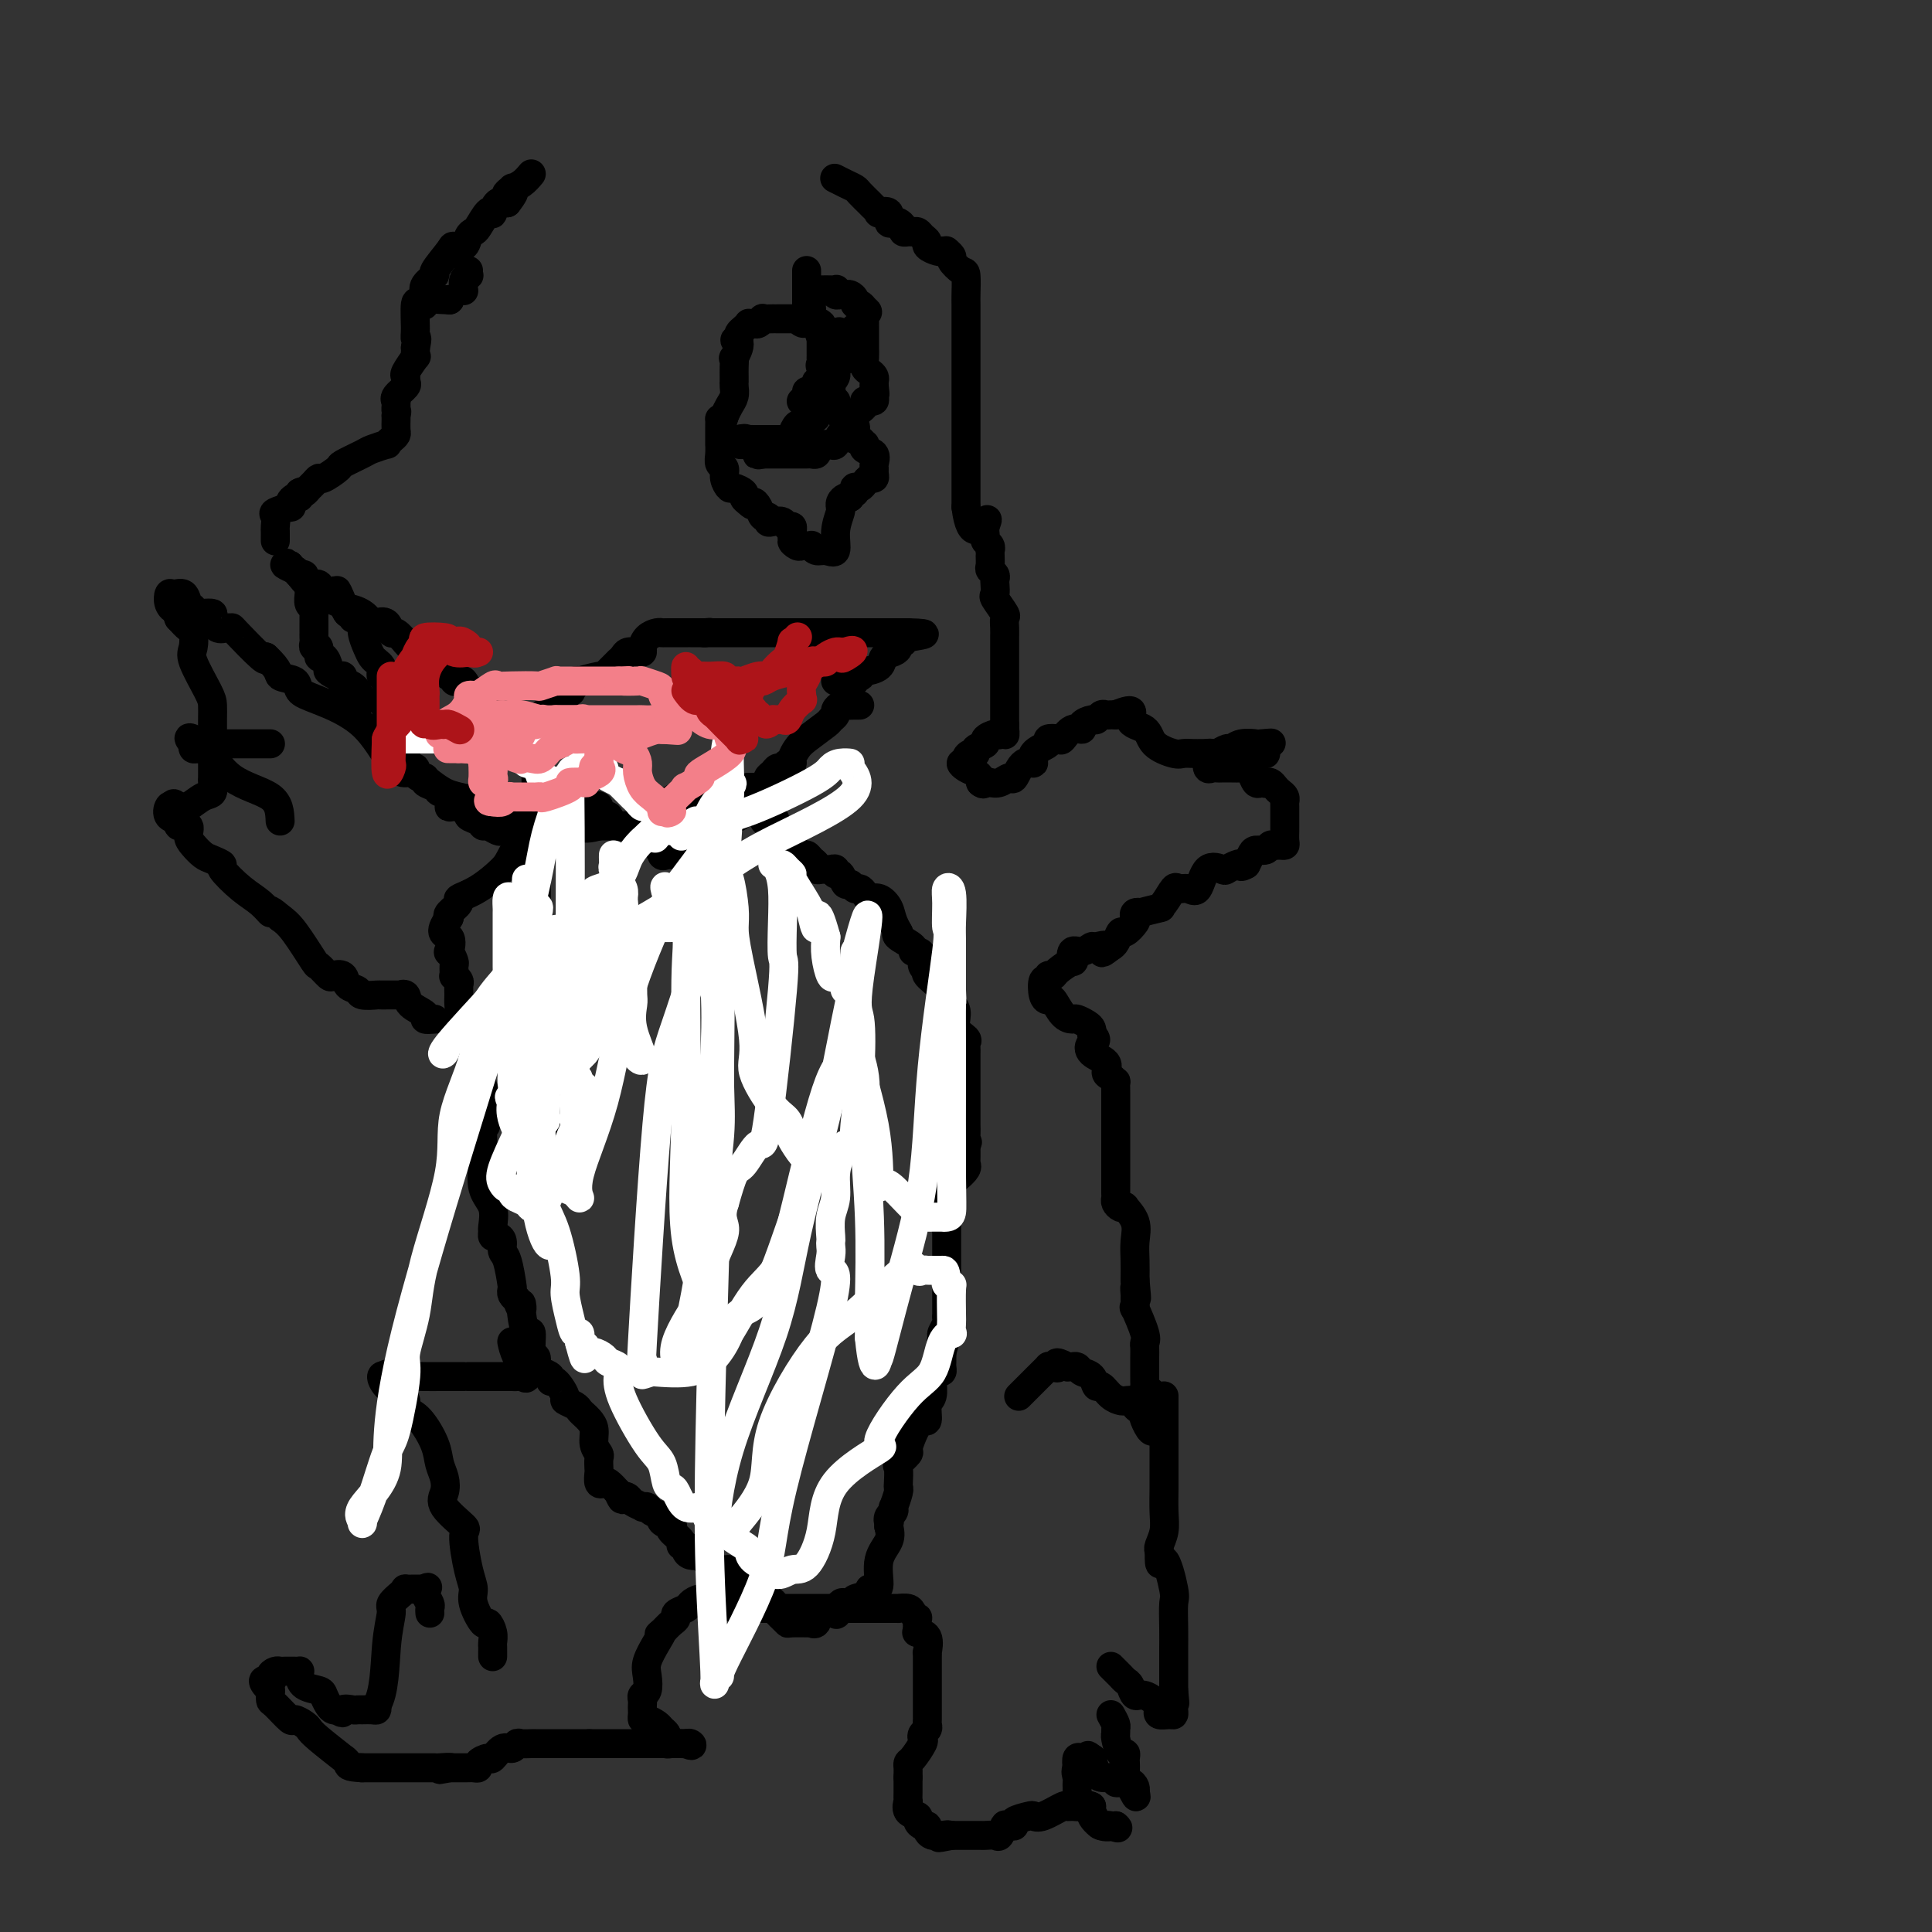 <svg viewBox='0 0 400 400' version='1.1' xmlns='http://www.w3.org/2000/svg' xmlns:xlink='http://www.w3.org/1999/xlink'><rect x="0" y="0" width="400" height="400" fill="#333333" stroke="none"/><g fill='none' stroke='#000000' stroke-width='6' stroke-linecap='round' stroke-linejoin='round'><path d='M110,171c-0.112,-0.081 -0.224,-0.162 -1,1c-0.776,1.162 -2.216,3.567 -3,5c-0.784,1.433 -0.911,1.893 -2,3c-1.089,1.107 -3.140,2.860 -5,4c-1.860,1.140 -3.530,1.666 -4,2c-0.470,0.334 0.258,0.474 0,1c-0.258,0.526 -1.502,1.436 -2,2c-0.498,0.564 -0.249,0.782 0,1'/><path d='M93,190c-2.634,3.655 -0.720,3.293 0,4c0.720,0.707 0.246,2.485 0,3c-0.246,0.515 -0.263,-0.231 0,0c0.263,0.231 0.806,1.438 1,2c0.194,0.562 0.038,0.478 0,1c-0.038,0.522 0.043,1.648 0,2c-0.043,0.352 -0.208,-0.072 0,0c0.208,0.072 0.789,0.641 1,1c0.211,0.359 0.053,0.509 0,1c-0.053,0.491 0.001,1.323 0,2c-0.001,0.677 -0.057,1.199 0,2c0.057,0.801 0.226,1.881 0,3c-0.226,1.119 -0.846,2.275 0,4c0.846,1.725 3.159,4.017 4,5c0.841,0.983 0.212,0.656 0,1c-0.212,0.344 -0.005,1.360 0,2c0.005,0.640 -0.191,0.903 0,1c0.191,0.097 0.769,0.028 1,1c0.231,0.972 0.116,2.986 0,5'/><path d='M100,230c1.083,6.078 0.291,1.274 0,1c-0.291,-0.274 -0.080,3.981 0,6c0.080,2.019 0.029,1.802 0,2c-0.029,0.198 -0.036,0.810 0,1c0.036,0.190 0.115,-0.041 0,1c-0.115,1.041 -0.424,3.355 0,5c0.424,1.645 1.580,2.622 2,4c0.420,1.378 0.102,3.156 0,4c-0.102,0.844 0.010,0.755 0,1c-0.010,0.245 -0.144,0.825 0,1c0.144,0.175 0.564,-0.054 1,0c0.436,0.054 0.888,0.392 1,1c0.112,0.608 -0.114,1.486 0,2c0.114,0.514 0.569,0.662 1,2c0.431,1.338 0.837,3.864 1,5c0.163,1.136 0.082,0.883 0,1c-0.082,0.117 -0.166,0.605 0,1c0.166,0.395 0.583,0.698 1,1'/><path d='M107,269c1.321,3.733 1.123,1.565 1,1c-0.123,-0.565 -0.173,0.474 0,2c0.173,1.526 0.568,3.540 1,4c0.432,0.460 0.902,-0.634 1,0c0.098,0.634 -0.176,2.995 0,4c0.176,1.005 0.803,0.652 1,1c0.197,0.348 -0.037,1.397 0,2c0.037,0.603 0.344,0.761 1,1c0.656,0.239 1.663,0.561 2,1c0.337,0.439 0.006,0.996 0,1c-0.006,0.004 0.313,-0.546 1,0c0.687,0.546 1.742,2.188 2,3c0.258,0.812 -0.282,0.794 0,1c0.282,0.206 1.386,0.634 2,1c0.614,0.366 0.738,0.668 1,1c0.262,0.332 0.662,0.695 1,1c0.338,0.305 0.612,0.553 1,1c0.388,0.447 0.888,1.094 1,2c0.112,0.906 -0.166,2.073 0,3c0.166,0.927 0.776,1.615 1,2c0.224,0.385 0.063,0.468 0,1c-0.063,0.532 -0.029,1.514 0,2c0.029,0.486 0.052,0.475 0,1c-0.052,0.525 -0.179,1.584 0,2c0.179,0.416 0.664,0.189 1,0c0.336,-0.189 0.525,-0.340 1,0c0.475,0.340 1.238,1.170 2,2'/><path d='M128,309c0.947,2.250 0.813,1.374 1,1c0.187,-0.374 0.694,-0.244 1,0c0.306,0.244 0.409,0.604 1,1c0.591,0.396 1.669,0.827 2,1c0.331,0.173 -0.085,0.088 0,0c0.085,-0.088 0.671,-0.177 1,0c0.329,0.177 0.400,0.621 1,1c0.600,0.379 1.728,0.692 2,1c0.272,0.308 -0.312,0.611 0,1c0.312,0.389 1.518,0.865 2,1c0.482,0.135 0.238,-0.070 0,0c-0.238,0.070 -0.471,0.414 0,1c0.471,0.586 1.645,1.415 2,2c0.355,0.585 -0.109,0.928 0,1c0.109,0.072 0.790,-0.125 1,0c0.210,0.125 -0.050,0.572 0,1c0.050,0.428 0.409,0.835 1,1c0.591,0.165 1.414,0.086 2,0c0.586,-0.086 0.934,-0.181 1,0c0.066,0.181 -0.150,0.636 0,1c0.150,0.364 0.665,0.635 1,1c0.335,0.365 0.488,0.824 1,1c0.512,0.176 1.381,0.071 2,0c0.619,-0.071 0.989,-0.106 1,0c0.011,0.106 -0.335,0.353 0,1c0.335,0.647 1.352,1.693 2,2c0.648,0.307 0.926,-0.124 1,0c0.074,0.124 -0.057,0.803 0,1c0.057,0.197 0.302,-0.086 1,0c0.698,0.086 1.849,0.543 3,1'/><path d='M158,330c4.610,3.444 1.134,1.553 0,1c-1.134,-0.553 0.074,0.230 1,1c0.926,0.770 1.570,1.527 2,2c0.430,0.473 0.646,0.662 1,1c0.354,0.338 0.844,0.825 1,1c0.156,0.175 -0.024,0.040 1,0c1.024,-0.040 3.253,0.017 4,0c0.747,-0.017 0.014,-0.108 0,0c-0.014,0.108 0.693,0.414 1,0c0.307,-0.414 0.215,-1.547 1,-2c0.785,-0.453 2.448,-0.226 3,0c0.552,0.226 -0.007,0.452 0,0c0.007,-0.452 0.579,-1.583 1,-2c0.421,-0.417 0.692,-0.119 1,0c0.308,0.119 0.654,0.060 1,0'/><path d='M176,332c2.053,-0.801 0.684,-0.803 1,-1c0.316,-0.197 2.317,-0.590 3,-1c0.683,-0.410 0.047,-0.837 0,-1c-0.047,-0.163 0.496,-0.063 1,0c0.504,0.063 0.970,0.089 1,-1c0.030,-1.089 -0.377,-3.293 0,-5c0.377,-1.707 1.536,-2.916 2,-4c0.464,-1.084 0.232,-2.042 0,-3'/><path d='M184,316c0.325,-2.033 0.139,-1.116 0,-1c-0.139,0.116 -0.230,-0.568 0,-1c0.230,-0.432 0.780,-0.613 1,-1c0.220,-0.387 0.111,-0.980 0,-1c-0.111,-0.020 -0.225,0.534 0,0c0.225,-0.534 0.790,-2.155 1,-3c0.210,-0.845 0.064,-0.913 0,-1c-0.064,-0.087 -0.046,-0.192 0,-1c0.046,-0.808 0.120,-2.317 0,-3c-0.120,-0.683 -0.436,-0.539 0,-1c0.436,-0.461 1.622,-1.525 2,-2c0.378,-0.475 -0.052,-0.359 0,-1c0.052,-0.641 0.587,-2.038 1,-3c0.413,-0.962 0.703,-1.488 1,-2c0.297,-0.512 0.601,-1.009 1,-1c0.399,0.009 0.892,0.524 1,0c0.108,-0.524 -0.168,-2.087 0,-3c0.168,-0.913 0.780,-1.177 1,-2c0.220,-0.823 0.049,-2.206 0,-3c-0.049,-0.794 0.025,-1.000 0,-1c-0.025,0.000 -0.150,0.207 0,0c0.150,-0.207 0.576,-0.829 1,-1c0.424,-0.171 0.846,0.109 1,0c0.154,-0.109 0.041,-0.607 0,-1c-0.041,-0.393 -0.011,-0.683 0,-1c0.011,-0.317 0.003,-0.662 0,-1c-0.003,-0.338 -0.002,-0.669 0,-1'/><path d='M195,280c1.697,-5.970 0.441,-2.895 0,-2c-0.441,0.895 -0.066,-0.390 0,-1c0.066,-0.610 -0.179,-0.545 0,-1c0.179,-0.455 0.780,-1.430 1,-2c0.220,-0.570 0.059,-0.733 0,-1c-0.059,-0.267 -0.016,-0.636 0,-1c0.016,-0.364 0.004,-0.722 0,-1c-0.004,-0.278 -0.001,-0.477 0,-1c0.001,-0.523 0.000,-1.372 0,-2c-0.000,-0.628 -0.000,-1.037 0,-2c0.000,-0.963 0.000,-2.480 0,-3c-0.000,-0.520 -0.000,-0.043 0,0c0.000,0.043 0.000,-0.348 0,-1c-0.000,-0.652 -0.000,-1.564 0,-2c0.000,-0.436 0.000,-0.395 0,-1c-0.000,-0.605 -0.002,-1.857 0,-3c0.002,-1.143 0.006,-2.179 0,-3c-0.006,-0.821 -0.022,-1.428 0,-2c0.022,-0.572 0.083,-1.109 0,-2c-0.083,-0.891 -0.309,-2.136 0,-3c0.309,-0.864 1.155,-1.349 2,-2c0.845,-0.651 1.691,-1.470 2,-2c0.309,-0.530 0.083,-0.771 0,-1c-0.083,-0.229 -0.022,-0.446 0,-1c0.022,-0.554 0.006,-1.444 0,-2c-0.006,-0.556 -0.003,-0.778 0,-1'/><path d='M200,237c0.619,-1.301 0.166,-0.055 0,0c-0.166,0.055 -0.044,-1.083 0,-2c0.044,-0.917 0.012,-1.614 0,-2c-0.012,-0.386 -0.003,-0.460 0,-1c0.003,-0.540 0.001,-1.544 0,-2c-0.001,-0.456 -0.000,-0.362 0,-1c0.000,-0.638 0.000,-2.007 0,-3c-0.000,-0.993 -0.000,-1.610 0,-2c0.000,-0.390 -0.000,-0.552 0,-1c0.000,-0.448 0.000,-1.181 0,-2c-0.000,-0.819 -0.001,-1.725 0,-2c0.001,-0.275 0.002,0.082 0,0c-0.002,-0.082 -0.008,-0.601 0,-1c0.008,-0.399 0.031,-0.677 0,-1c-0.031,-0.323 -0.115,-0.692 0,-1c0.115,-0.308 0.429,-0.554 0,-1c-0.429,-0.446 -1.600,-1.091 -2,-2c-0.400,-0.909 -0.028,-2.082 0,-3c0.028,-0.918 -0.289,-1.580 -1,-2c-0.711,-0.420 -1.816,-0.598 -2,-1c-0.184,-0.402 0.554,-1.028 0,-2c-0.554,-0.972 -2.400,-2.289 -3,-3c-0.600,-0.711 0.045,-0.817 0,-1c-0.045,-0.183 -0.780,-0.443 -1,-1c-0.220,-0.557 0.073,-1.410 0,-2c-0.073,-0.590 -0.514,-0.918 -1,-1c-0.486,-0.082 -1.017,0.081 -1,0c0.017,-0.081 0.581,-0.406 0,-1c-0.581,-0.594 -2.309,-1.455 -3,-2c-0.691,-0.545 -0.346,-0.772 0,-1'/><path d='M186,193c-2.115,-3.477 -0.402,-0.668 0,0c0.402,0.668 -0.508,-0.804 -1,-2c-0.492,-1.196 -0.566,-2.114 -1,-3c-0.434,-0.886 -1.230,-1.739 -2,-2c-0.770,-0.261 -1.516,0.069 -2,0c-0.484,-0.069 -0.707,-0.538 -1,-1c-0.293,-0.462 -0.656,-0.916 -1,-1c-0.344,-0.084 -0.671,0.203 -1,0c-0.329,-0.203 -0.662,-0.895 -1,-1c-0.338,-0.105 -0.682,0.378 -1,0c-0.318,-0.378 -0.610,-1.618 -1,-2c-0.390,-0.382 -0.878,0.094 -1,0c-0.122,-0.094 0.121,-0.756 0,-1c-0.121,-0.244 -0.606,-0.068 -1,0c-0.394,0.068 -0.697,0.030 -1,0c-0.303,-0.030 -0.606,-0.051 -1,0c-0.394,0.051 -0.878,0.173 -1,0c-0.122,-0.173 0.118,-0.642 0,-1c-0.118,-0.358 -0.595,-0.607 -1,-1c-0.405,-0.393 -0.738,-0.931 -1,-1c-0.262,-0.069 -0.451,0.332 -1,0c-0.549,-0.332 -1.456,-1.398 -2,-2c-0.544,-0.602 -0.723,-0.739 -1,-1c-0.277,-0.261 -0.651,-0.647 -1,-1c-0.349,-0.353 -0.671,-0.672 -1,-1c-0.329,-0.328 -0.664,-0.664 -1,-1'/><path d='M160,171c-3.433,-2.194 -1.014,-0.181 0,0c1.014,0.181 0.623,-1.472 0,-2c-0.623,-0.528 -1.476,0.069 -2,0c-0.524,-0.069 -0.717,-0.803 -1,-1c-0.283,-0.197 -0.654,0.143 -1,0c-0.346,-0.143 -0.666,-0.769 -1,-1c-0.334,-0.231 -0.683,-0.066 -1,0c-0.317,0.066 -0.604,0.033 -1,0c-0.396,-0.033 -0.903,-0.065 -1,0c-0.097,0.065 0.216,0.228 -1,0c-1.216,-0.228 -3.961,-0.846 -5,-1c-1.039,-0.154 -0.372,0.155 0,0c0.372,-0.155 0.450,-0.773 0,-1c-0.450,-0.227 -1.429,-0.061 -2,0c-0.571,0.061 -0.735,0.017 -1,0c-0.265,-0.017 -0.633,-0.009 -1,0'/><path d='M142,165c-2.677,-0.912 -0.368,-0.191 0,0c0.368,0.191 -1.205,-0.146 -2,0c-0.795,0.146 -0.813,0.775 -1,1c-0.187,0.225 -0.543,0.045 -1,0c-0.457,-0.045 -1.016,0.043 -1,0c0.016,-0.043 0.608,-0.219 0,0c-0.608,0.219 -2.414,0.832 -3,1c-0.586,0.168 0.050,-0.109 0,0c-0.050,0.109 -0.785,0.604 -1,1c-0.215,0.396 0.091,0.695 0,1c-0.091,0.305 -0.580,0.618 -1,1c-0.420,0.382 -0.772,0.834 -1,1c-0.228,0.166 -0.330,0.045 -1,0c-0.670,-0.045 -1.906,-0.013 -3,0c-1.094,0.013 -2.047,0.006 -3,0'/><path d='M124,171c-3.413,0.928 -2.947,0.249 -3,0c-0.053,-0.249 -0.626,-0.067 -1,0c-0.374,0.067 -0.551,0.018 -1,0c-0.449,-0.018 -1.172,-0.005 -2,0c-0.828,0.005 -1.762,0.001 -2,0c-0.238,-0.001 0.221,-0.000 0,0c-0.221,0.000 -1.121,0.000 -2,0c-0.879,-0.000 -1.738,-0.000 -2,0c-0.262,0.000 0.074,0.000 0,0c-0.074,-0.000 -0.558,-0.000 -1,0c-0.442,0.000 -0.840,0.000 -1,0c-0.160,-0.000 -0.080,-0.000 0,0'/><path d='M178,146c-0.218,-0.006 -0.436,-0.013 -1,0c-0.564,0.013 -1.475,0.045 -2,0c-0.525,-0.045 -0.663,-0.169 -1,0c-0.337,0.169 -0.874,0.629 -1,1c-0.126,0.371 0.160,0.651 0,1c-0.160,0.349 -0.765,0.765 -1,1c-0.235,0.235 -0.101,0.287 -1,1c-0.899,0.713 -2.832,2.085 -4,3c-1.168,0.915 -1.570,1.374 -2,2c-0.430,0.626 -0.889,1.421 -1,2c-0.111,0.579 0.125,0.943 0,1c-0.125,0.057 -0.612,-0.192 -1,0c-0.388,0.192 -0.678,0.825 -1,1c-0.322,0.175 -0.678,-0.107 -1,0c-0.322,0.107 -0.611,0.603 -1,1c-0.389,0.397 -0.878,0.695 -1,1c-0.122,0.305 0.122,0.618 0,1c-0.122,0.382 -0.610,0.834 -1,1c-0.390,0.166 -0.682,0.045 -1,0c-0.318,-0.045 -0.662,-0.013 -1,0c-0.338,0.013 -0.669,0.006 -1,0'/><path d='M155,163c-3.999,2.863 -2.495,1.521 -2,1c0.495,-0.521 -0.017,-0.221 0,1c0.017,1.221 0.565,3.364 0,4c-0.565,0.636 -2.242,-0.233 -3,0c-0.758,0.233 -0.599,1.569 -1,2c-0.401,0.431 -1.364,-0.043 -2,0c-0.636,0.043 -0.944,0.602 -1,1c-0.056,0.398 0.140,0.636 0,1c-0.140,0.364 -0.615,0.854 -1,1c-0.385,0.146 -0.680,-0.052 -1,0c-0.320,0.052 -0.667,0.353 -1,1c-0.333,0.647 -0.653,1.639 -1,2c-0.347,0.361 -0.722,0.090 -1,0c-0.278,-0.090 -0.460,0.001 -1,0c-0.540,-0.001 -1.440,-0.093 -2,0c-0.560,0.093 -0.780,0.371 -1,0c-0.220,-0.371 -0.438,-1.392 -1,-2c-0.562,-0.608 -1.467,-0.802 -2,-1c-0.533,-0.198 -0.695,-0.398 -1,-1c-0.305,-0.602 -0.752,-1.605 -1,-2c-0.248,-0.395 -0.298,-0.183 -1,0c-0.702,0.183 -2.058,0.338 -3,0c-0.942,-0.338 -1.471,-1.169 -2,-2'/><path d='M126,169c-2.638,-1.270 -1.232,-0.445 -1,0c0.232,0.445 -0.711,0.512 -1,0c-0.289,-0.512 0.077,-1.601 0,-2c-0.077,-0.399 -0.597,-0.107 -1,0c-0.403,0.107 -0.689,0.029 -1,0c-0.311,-0.029 -0.647,-0.008 -1,0c-0.353,0.008 -0.725,0.002 -1,0c-0.275,-0.002 -0.455,-0.001 -1,0c-0.545,0.001 -1.455,0.000 -2,0c-0.545,-0.000 -0.723,-0.001 -1,0c-0.277,0.001 -0.652,0.003 -1,0c-0.348,-0.003 -0.668,-0.012 -1,0c-0.332,0.012 -0.677,0.046 -1,0c-0.323,-0.046 -0.625,-0.171 -1,0c-0.375,0.171 -0.822,0.638 -1,1c-0.178,0.362 -0.085,0.618 0,1c0.085,0.382 0.163,0.891 0,1c-0.163,0.109 -0.569,-0.181 -1,0c-0.431,0.181 -0.889,0.832 -1,1c-0.111,0.168 0.124,-0.147 0,0c-0.124,0.147 -0.607,0.756 -1,1c-0.393,0.244 -0.697,0.122 -1,0'/><path d='M107,172c-1.484,0.778 -1.693,0.223 -2,0c-0.307,-0.223 -0.711,-0.115 -1,0c-0.289,0.115 -0.464,0.238 -1,0c-0.536,-0.238 -1.433,-0.837 -2,-1c-0.567,-0.163 -0.803,0.110 -1,0c-0.197,-0.110 -0.355,-0.602 -1,-1c-0.645,-0.398 -1.779,-0.702 -2,-1c-0.221,-0.298 0.470,-0.591 0,-1c-0.470,-0.409 -2.099,-0.936 -3,-1c-0.901,-0.064 -1.072,0.334 -1,0c0.072,-0.334 0.388,-1.400 0,-2c-0.388,-0.600 -1.480,-0.734 -2,-1c-0.520,-0.266 -0.469,-0.662 -1,-1c-0.531,-0.338 -1.644,-0.616 -2,-1c-0.356,-0.384 0.046,-0.873 0,-1c-0.046,-0.127 -0.538,0.108 -1,0c-0.462,-0.108 -0.894,-0.557 -1,-1c-0.106,-0.443 0.112,-0.878 0,-1c-0.112,-0.122 -0.556,0.070 -1,0c-0.444,-0.070 -0.889,-0.404 -1,-1c-0.111,-0.596 0.111,-1.456 0,-2c-0.111,-0.544 -0.556,-0.772 -1,-1'/><path d='M83,155c-1.643,-2.510 -0.252,-2.784 0,-3c0.252,-0.216 -0.636,-0.373 -1,-1c-0.364,-0.627 -0.202,-1.724 0,-2c0.202,-0.276 0.446,0.271 0,0c-0.446,-0.271 -1.583,-1.359 -2,-2c-0.417,-0.641 -0.116,-0.836 0,-1c0.116,-0.164 0.045,-0.296 0,-1c-0.045,-0.704 -0.064,-1.981 0,-3c0.064,-1.019 0.210,-1.779 0,-2c-0.210,-0.221 -0.777,0.096 -1,0c-0.223,-0.096 -0.101,-0.605 0,-1c0.101,-0.395 0.181,-0.676 0,-1c-0.181,-0.324 -0.622,-0.692 -1,-1c-0.378,-0.308 -0.692,-0.556 -1,-1c-0.308,-0.444 -0.608,-1.085 -1,-2c-0.392,-0.915 -0.875,-2.106 -1,-3c-0.125,-0.894 0.107,-1.492 0,-2c-0.107,-0.508 -0.554,-0.926 -1,-1c-0.446,-0.074 -0.893,0.197 -1,0c-0.107,-0.197 0.125,-0.861 0,-1c-0.125,-0.139 -0.607,0.246 -1,0c-0.393,-0.246 -0.696,-1.123 -1,-2'/><path d='M71,125c-2.019,-4.883 -1.066,-2.091 -1,-1c0.066,1.091 -0.755,0.480 -1,0c-0.245,-0.480 0.086,-0.831 0,-1c-0.086,-0.169 -0.591,-0.157 -1,0c-0.409,0.157 -0.724,0.460 -1,0c-0.276,-0.460 -0.513,-1.682 -1,-2c-0.487,-0.318 -1.224,0.268 -2,0c-0.776,-0.268 -1.589,-1.392 -2,-2c-0.411,-0.608 -0.418,-0.702 -1,-1c-0.582,-0.298 -1.738,-0.799 -2,-1c-0.262,-0.201 0.369,-0.100 1,0'/><path d='M60,117c-1.518,-1.075 0.185,0.237 1,1c0.815,0.763 0.740,0.978 1,1c0.260,0.022 0.855,-0.150 1,0c0.145,0.150 -0.158,0.621 0,1c0.158,0.379 0.778,0.664 1,1c0.222,0.336 0.045,0.721 0,1c-0.045,0.279 0.040,0.452 0,1c-0.040,0.548 -0.207,1.473 0,2c0.207,0.527 0.788,0.657 1,1c0.212,0.343 0.057,0.900 0,1c-0.057,0.100 -0.015,-0.257 0,0c0.015,0.257 0.004,1.129 0,2c-0.004,0.871 -0.002,1.740 0,2c0.002,0.260 0.005,-0.090 0,0c-0.005,0.090 -0.016,0.621 0,1c0.016,0.379 0.059,0.608 0,1c-0.059,0.392 -0.222,0.949 0,1c0.222,0.051 0.828,-0.404 1,0c0.172,0.404 -0.091,1.668 0,2c0.091,0.332 0.536,-0.266 1,0c0.464,0.266 0.948,1.397 1,2c0.052,0.603 -0.326,0.677 0,1c0.326,0.323 1.357,0.895 2,1c0.643,0.105 0.898,-0.256 1,0c0.102,0.256 0.051,1.128 0,2'/><path d='M71,142c1.803,3.819 0.809,0.866 1,0c0.191,-0.866 1.567,0.356 2,1c0.433,0.644 -0.076,0.712 0,1c0.076,0.288 0.736,0.797 1,1c0.264,0.203 0.132,0.102 0,0'/><path d='M72,127c-0.283,-0.476 -0.567,-0.953 0,-1c0.567,-0.047 1.983,0.335 3,1c1.017,0.665 1.633,1.612 2,2c0.367,0.388 0.485,0.217 1,0c0.515,-0.217 1.429,-0.480 2,0c0.571,0.480 0.800,1.705 1,2c0.200,0.295 0.372,-0.338 1,0c0.628,0.338 1.713,1.649 2,2c0.287,0.351 -0.225,-0.256 0,0c0.225,0.256 1.188,1.375 2,2c0.812,0.625 1.474,0.755 2,1c0.526,0.245 0.914,0.604 1,1c0.086,0.396 -0.132,0.828 0,1c0.132,0.172 0.614,0.084 1,0c0.386,-0.084 0.677,-0.162 1,0c0.323,0.162 0.678,0.566 1,1c0.322,0.434 0.611,0.899 1,1c0.389,0.101 0.878,-0.164 1,0c0.122,0.164 -0.122,0.755 0,1c0.122,0.245 0.610,0.143 1,0c0.390,-0.143 0.683,-0.327 1,0c0.317,0.327 0.659,1.163 1,2'/><path d='M97,143c2.824,2.053 1.386,0.185 1,0c-0.386,-0.185 0.282,1.313 1,2c0.718,0.687 1.487,0.562 2,1c0.513,0.438 0.770,1.438 1,2c0.230,0.562 0.432,0.687 1,1c0.568,0.313 1.500,0.813 2,1c0.500,0.187 0.567,0.062 1,0c0.433,-0.062 1.233,-0.059 2,0c0.767,0.059 1.502,0.174 2,0c0.498,-0.174 0.760,-0.638 1,-1c0.240,-0.362 0.457,-0.623 1,-1c0.543,-0.377 1.413,-0.872 2,-1c0.587,-0.128 0.892,0.110 1,0c0.108,-0.110 0.018,-0.568 0,-1c-0.018,-0.432 0.036,-0.837 0,-1c-0.036,-0.163 -0.164,-0.082 0,0c0.164,0.082 0.618,0.166 1,0c0.382,-0.166 0.691,-0.583 1,-1'/><path d='M117,144c2.017,-1.110 1.058,-0.885 1,-1c-0.058,-0.115 0.783,-0.571 1,-1c0.217,-0.429 -0.191,-0.833 0,-1c0.191,-0.167 0.981,-0.099 1,0c0.019,0.099 -0.733,0.229 0,0c0.733,-0.229 2.952,-0.817 4,-1c1.048,-0.183 0.925,0.039 1,0c0.075,-0.039 0.348,-0.340 1,-1c0.652,-0.660 1.684,-1.680 2,-2c0.316,-0.320 -0.083,0.058 0,0c0.083,-0.058 0.649,-0.554 1,-1c0.351,-0.446 0.488,-0.844 1,-1c0.512,-0.156 1.397,-0.070 2,0c0.603,0.070 0.922,0.124 1,0c0.078,-0.124 -0.084,-0.425 0,-1c0.084,-0.575 0.416,-1.422 1,-2c0.584,-0.578 1.420,-0.887 2,-1c0.580,-0.113 0.905,-0.030 1,0c0.095,0.030 -0.038,0.008 1,0c1.038,-0.008 3.248,-0.002 4,0c0.752,0.002 0.047,0.001 0,0c-0.047,-0.001 0.565,-0.000 1,0c0.435,0.000 0.694,0.000 1,0c0.306,-0.000 0.659,-0.000 1,0c0.341,0.000 0.671,0.000 1,0'/><path d='M146,131c1.854,-0.155 0.490,-0.041 0,0c-0.490,0.041 -0.107,0.011 1,0c1.107,-0.011 2.939,-0.003 4,0c1.061,0.003 1.352,0.001 2,0c0.648,-0.001 1.652,-0.000 2,0c0.348,0.000 0.039,0.000 0,0c-0.039,-0.000 0.192,-0.000 1,0c0.808,0.000 2.192,0.000 3,0c0.808,-0.000 1.039,-0.000 1,0c-0.039,0.000 -0.347,0.000 0,0c0.347,-0.000 1.350,-0.000 2,0c0.650,0.000 0.948,0.000 2,0c1.052,-0.000 2.860,-0.000 4,0c1.140,0.000 1.614,0.000 2,0c0.386,-0.000 0.685,-0.000 1,0c0.315,0.000 0.646,0.000 1,0c0.354,-0.000 0.732,-0.000 1,0c0.268,0.000 0.426,0.000 1,0c0.574,-0.000 1.565,-0.000 3,0c1.435,0.000 3.316,0.000 4,0c0.684,-0.000 0.173,-0.000 1,0c0.827,0.000 2.992,0.000 4,0c1.008,-0.000 0.859,-0.000 1,0c0.141,0.000 0.570,0.000 1,0'/><path d='M188,131c6.541,0.162 1.895,0.569 0,1c-1.895,0.431 -1.037,0.888 -1,1c0.037,0.112 -0.748,-0.121 -1,0c-0.252,0.121 0.027,0.597 0,1c-0.027,0.403 -0.361,0.734 -1,1c-0.639,0.266 -1.583,0.467 -2,1c-0.417,0.533 -0.307,1.397 -1,2c-0.693,0.603 -2.189,0.945 -3,1c-0.811,0.055 -0.935,-0.179 -1,0c-0.065,0.179 -0.069,0.770 0,1c0.069,0.230 0.211,0.101 0,0c-0.211,-0.101 -0.775,-0.172 -1,0c-0.225,0.172 -0.113,0.586 0,1'/><path d='M177,141c-1.823,1.547 -0.880,0.415 -1,0c-0.120,-0.415 -1.301,-0.112 -2,0c-0.699,0.112 -0.914,0.032 -1,0c-0.086,-0.032 -0.043,-0.016 0,0'/><path d='M57,112c-0.002,-0.325 -0.003,-0.650 0,-1c0.003,-0.350 0.012,-0.725 0,-1c-0.012,-0.275 -0.045,-0.451 0,-1c0.045,-0.549 0.169,-1.470 0,-2c-0.169,-0.530 -0.631,-0.668 0,-1c0.631,-0.332 2.355,-0.859 3,-1c0.645,-0.141 0.212,0.103 0,0c-0.212,-0.103 -0.201,-0.553 0,-1c0.201,-0.447 0.593,-0.889 1,-1c0.407,-0.111 0.831,0.111 1,0c0.169,-0.111 0.085,-0.556 0,-1'/><path d='M62,102c0.951,-0.569 0.830,0.007 1,0c0.170,-0.007 0.631,-0.597 1,-1c0.369,-0.403 0.645,-0.618 1,-1c0.355,-0.382 0.788,-0.932 1,-1c0.212,-0.068 0.201,0.347 1,0c0.799,-0.347 2.408,-1.456 3,-2c0.592,-0.544 0.168,-0.523 1,-1c0.832,-0.477 2.919,-1.451 4,-2c1.081,-0.549 1.155,-0.672 2,-1c0.845,-0.328 2.461,-0.860 3,-1c0.539,-0.140 0.001,0.114 0,0c-0.001,-0.114 0.536,-0.594 1,-1c0.464,-0.406 0.856,-0.738 1,-1c0.144,-0.262 0.039,-0.455 0,-1c-0.039,-0.545 -0.011,-1.441 0,-2c0.011,-0.559 0.006,-0.779 0,-1'/><path d='M82,86c0.309,-1.111 0.081,-0.888 0,-1c-0.081,-0.112 -0.014,-0.559 0,-1c0.014,-0.441 -0.025,-0.878 0,-1c0.025,-0.122 0.112,0.069 0,0c-0.112,-0.069 -0.424,-0.397 0,-1c0.424,-0.603 1.585,-1.479 2,-2c0.415,-0.521 0.083,-0.685 0,-1c-0.083,-0.315 0.083,-0.781 0,-1c-0.083,-0.219 -0.414,-0.191 0,-1c0.414,-0.809 1.575,-2.454 2,-3c0.425,-0.546 0.114,0.007 0,0c-0.114,-0.007 -0.033,-0.573 0,-1c0.033,-0.427 0.016,-0.713 0,-1'/><path d='M86,72c0.616,-2.578 0.154,-2.024 0,-2c-0.154,0.024 -0.002,-0.483 0,-2c0.002,-1.517 -0.145,-4.044 0,-5c0.145,-0.956 0.583,-0.341 1,0c0.417,0.341 0.813,0.407 1,0c0.187,-0.407 0.166,-1.286 0,-2c-0.166,-0.714 -0.477,-1.264 0,-2c0.477,-0.736 1.742,-1.660 2,-2c0.258,-0.340 -0.492,-0.098 0,-1c0.492,-0.902 2.226,-2.949 3,-4c0.774,-1.051 0.588,-1.105 1,-1c0.412,0.105 1.423,0.371 2,0c0.577,-0.371 0.719,-1.378 1,-2c0.281,-0.622 0.702,-0.858 1,-1c0.298,-0.142 0.474,-0.189 1,-1c0.526,-0.811 1.400,-2.386 2,-3c0.600,-0.614 0.924,-0.268 1,0c0.076,0.268 -0.095,0.457 0,0c0.095,-0.457 0.456,-1.559 1,-2c0.544,-0.441 1.272,-0.220 2,0'/><path d='M105,42c2.872,-3.638 0.551,-2.235 0,-2c-0.551,0.235 0.667,-0.700 1,-1c0.333,-0.300 -0.218,0.035 0,0c0.218,-0.035 1.205,-0.438 2,-1c0.795,-0.562 1.397,-1.281 2,-2'/><path d='M173,37c-0.170,-0.087 -0.340,-0.174 0,0c0.340,0.174 1.190,0.610 2,1c0.810,0.390 1.580,0.735 2,1c0.420,0.265 0.489,0.450 1,1c0.511,0.550 1.465,1.466 2,2c0.535,0.534 0.650,0.686 1,1c0.350,0.314 0.934,0.788 1,1c0.066,0.212 -0.386,0.161 0,0c0.386,-0.161 1.610,-0.433 2,0c0.390,0.433 -0.054,1.570 0,2c0.054,0.430 0.606,0.154 1,0c0.394,-0.154 0.630,-0.185 1,0c0.370,0.185 0.873,0.585 1,1c0.127,0.415 -0.121,0.846 0,1c0.121,0.154 0.611,0.030 1,0c0.389,-0.030 0.677,0.033 1,0c0.323,-0.033 0.682,-0.163 1,0c0.318,0.163 0.596,0.618 1,1c0.404,0.382 0.933,0.690 1,1c0.067,0.310 -0.328,0.622 0,1c0.328,0.378 1.379,0.822 2,1c0.621,0.178 0.810,0.089 1,0'/><path d='M195,52c3.562,2.267 1.466,0.436 1,0c-0.466,-0.436 0.698,0.524 1,1c0.302,0.476 -0.259,0.469 0,1c0.259,0.531 1.337,1.601 2,2c0.663,0.399 0.910,0.128 1,1c0.090,0.872 0.024,2.887 0,4c-0.024,1.113 -0.006,1.324 0,2c0.006,0.676 0.002,1.818 0,3c-0.002,1.182 -0.000,2.405 0,3c0.000,0.595 0.000,0.562 0,1c-0.000,0.438 -0.000,1.346 0,3c0.000,1.654 0.000,4.054 0,5c-0.000,0.946 -0.000,0.438 0,1c0.000,0.562 0.000,2.196 0,3c-0.000,0.804 -0.000,0.780 0,1c0.000,0.220 0.000,0.683 0,1c-0.000,0.317 -0.000,0.487 0,1c0.000,0.513 0.000,1.369 0,2c-0.000,0.631 -0.000,1.038 0,2c0.000,0.962 0.000,2.479 0,3c-0.000,0.521 -0.000,0.044 0,0c0.000,-0.044 0.000,0.343 0,1c-0.000,0.657 -0.000,1.585 0,2c0.000,0.415 0.000,0.317 0,1c-0.000,0.683 -0.000,2.145 0,3c0.000,0.855 0.000,1.101 0,2c-0.000,0.899 -0.000,2.449 0,4'/><path d='M200,105c0.907,7.455 3.175,4.091 4,3c0.825,-1.091 0.207,0.090 0,1c-0.207,0.910 -0.003,1.550 0,2c0.003,0.450 -0.195,0.711 0,1c0.195,0.289 0.785,0.606 1,1c0.215,0.394 0.057,0.865 0,1c-0.057,0.135 -0.011,-0.066 0,0c0.011,0.066 -0.011,0.399 0,1c0.011,0.601 0.055,1.469 0,2c-0.055,0.531 -0.210,0.724 0,1c0.210,0.276 0.786,0.635 1,1c0.214,0.365 0.065,0.735 0,1c-0.065,0.265 -0.046,0.423 0,1c0.046,0.577 0.117,1.572 0,2c-0.117,0.428 -0.424,0.289 0,1c0.424,0.711 1.578,2.273 2,3c0.422,0.727 0.113,0.620 0,1c-0.113,0.380 -0.030,1.247 0,2c0.030,0.753 0.008,1.393 0,2c-0.008,0.607 -0.002,1.180 0,2c0.002,0.820 0.001,1.887 0,2c-0.001,0.113 -0.000,-0.726 0,0c0.000,0.726 0.000,3.019 0,4c-0.000,0.981 -0.000,0.651 0,1c0.000,0.349 0.000,1.376 0,2c-0.000,0.624 -0.000,0.846 0,1c0.000,0.154 0.000,0.240 0,1c-0.000,0.760 -0.000,2.193 0,3c0.000,0.807 0.000,0.986 0,1c-0.000,0.014 -0.000,-0.139 0,0c0.000,0.139 0.000,0.569 0,1'/><path d='M208,150c0.054,3.721 0.188,1.522 0,1c-0.188,-0.522 -0.699,0.633 -1,1c-0.301,0.367 -0.391,-0.055 -1,0c-0.609,0.055 -1.735,0.589 -2,1c-0.265,0.411 0.331,0.701 0,1c-0.331,0.299 -1.590,0.606 -2,1c-0.410,0.394 0.029,0.875 0,1c-0.029,0.125 -0.528,-0.107 -1,0c-0.472,0.107 -0.919,0.554 -1,1c-0.081,0.446 0.202,0.893 0,1c-0.202,0.107 -0.891,-0.126 -1,0c-0.109,0.126 0.363,0.611 1,1c0.637,0.389 1.441,0.682 2,1c0.559,0.318 0.874,0.662 1,1c0.126,0.338 0.063,0.669 0,1'/><path d='M203,162c0.654,0.624 0.791,0.184 1,0c0.209,-0.184 0.492,-0.114 1,0c0.508,0.114 1.241,0.270 2,0c0.759,-0.270 1.545,-0.968 2,-1c0.455,-0.032 0.579,0.601 1,0c0.421,-0.601 1.141,-2.438 2,-3c0.859,-0.562 1.859,0.150 2,0c0.141,-0.150 -0.577,-1.163 0,-2c0.577,-0.837 2.447,-1.500 3,-2c0.553,-0.500 -0.212,-0.837 0,-1c0.212,-0.163 1.400,-0.151 2,0c0.600,0.151 0.612,0.443 1,0c0.388,-0.443 1.150,-1.620 2,-2c0.850,-0.380 1.786,0.038 2,0c0.214,-0.038 -0.293,-0.532 0,-1c0.293,-0.468 1.388,-0.910 2,-1c0.612,-0.090 0.742,0.172 1,0c0.258,-0.172 0.644,-0.778 1,-1c0.356,-0.222 0.683,-0.059 1,0c0.317,0.059 0.624,0.016 1,0c0.376,-0.016 0.822,-0.005 1,0c0.178,0.005 0.089,0.002 0,0'/><path d='M231,148c4.846,-2.021 2.961,-0.072 3,1c0.039,1.072 2.003,1.268 3,2c0.997,0.732 1.029,2.000 2,3c0.971,1.000 2.883,1.732 4,2c1.117,0.268 1.440,0.072 2,0c0.560,-0.072 1.358,-0.019 2,0c0.642,0.019 1.127,0.005 2,0c0.873,-0.005 2.132,-0.001 3,0c0.868,0.001 1.345,0.000 2,0c0.655,-0.000 1.488,-0.000 2,0c0.512,0.000 0.701,-0.000 1,0c0.299,0.000 0.707,0.001 1,0c0.293,-0.001 0.471,-0.003 1,0c0.529,0.003 1.410,0.011 2,0c0.590,-0.011 0.890,-0.042 1,0c0.110,0.042 0.029,0.155 0,0c-0.029,-0.155 -0.008,-0.580 0,-1c0.008,-0.420 0.002,-0.834 0,-1c-0.002,-0.166 -0.001,-0.083 0,0'/><path d='M262,154c2.733,-0.314 0.065,-0.099 -1,0c-1.065,0.099 -0.527,0.083 -1,0c-0.473,-0.083 -1.958,-0.232 -3,0c-1.042,0.232 -1.642,0.846 -2,1c-0.358,0.154 -0.474,-0.153 -1,0c-0.526,0.153 -1.462,0.767 -2,1c-0.538,0.233 -0.677,0.087 -1,0c-0.323,-0.087 -0.829,-0.114 -1,0c-0.171,0.114 -0.005,0.370 0,1c0.005,0.630 -0.151,1.633 0,2c0.151,0.367 0.607,0.099 1,0c0.393,-0.099 0.721,-0.027 1,0c0.279,0.027 0.509,0.009 1,0c0.491,-0.009 1.245,-0.009 2,0c0.755,0.009 1.512,0.027 2,0c0.488,-0.027 0.708,-0.100 1,0c0.292,0.100 0.655,0.373 1,1c0.345,0.627 0.670,1.608 1,2c0.330,0.392 0.665,0.196 1,0'/><path d='M261,162c1.941,0.461 1.293,0.112 1,0c-0.293,-0.112 -0.233,0.011 0,0c0.233,-0.011 0.637,-0.157 1,0c0.363,0.157 0.686,0.616 1,1c0.314,0.384 0.620,0.692 1,1c0.380,0.308 0.834,0.617 1,1c0.166,0.383 0.044,0.841 0,1c-0.044,0.159 -0.011,0.018 0,1c0.011,0.982 -0.000,3.086 0,4c0.000,0.914 0.011,0.637 0,1c-0.011,0.363 -0.045,1.364 0,2c0.045,0.636 0.168,0.906 0,1c-0.168,0.094 -0.626,0.010 -1,0c-0.374,-0.010 -0.663,0.052 -1,0c-0.337,-0.052 -0.720,-0.218 -1,0c-0.280,0.218 -0.456,0.821 -1,1c-0.544,0.179 -1.454,-0.067 -2,0c-0.546,0.067 -0.727,0.448 -1,1c-0.273,0.552 -0.636,1.276 -1,2'/><path d='M258,179c-1.435,0.789 -1.021,0.260 -1,0c0.021,-0.260 -0.350,-0.251 -1,0c-0.650,0.251 -1.577,0.743 -2,1c-0.423,0.257 -0.341,0.280 -1,0c-0.659,-0.280 -2.060,-0.862 -3,0c-0.940,0.862 -1.421,3.170 -2,4c-0.579,0.830 -1.256,0.184 -2,0c-0.744,-0.184 -1.554,0.093 -2,0c-0.446,-0.093 -0.527,-0.557 -1,0c-0.473,0.557 -1.337,2.135 -2,3c-0.663,0.865 -1.123,1.015 -1,1c0.123,-0.015 0.831,-0.197 0,0c-0.831,0.197 -3.202,0.772 -4,1c-0.798,0.228 -0.025,0.107 0,0c0.025,-0.107 -0.700,-0.202 -1,0c-0.300,0.202 -0.174,0.702 0,1c0.174,0.298 0.398,0.395 0,1c-0.398,0.605 -1.416,1.719 -2,2c-0.584,0.281 -0.734,-0.270 -1,0c-0.266,0.270 -0.647,1.363 -1,2c-0.353,0.637 -0.676,0.819 -1,1'/><path d='M230,196c-3.209,2.470 -1.231,0.646 -1,0c0.231,-0.646 -1.284,-0.112 -2,0c-0.716,0.112 -0.634,-0.196 -1,0c-0.366,0.196 -1.180,0.896 -2,1c-0.820,0.104 -1.644,-0.389 -2,0c-0.356,0.389 -0.243,1.658 0,2c0.243,0.342 0.616,-0.244 0,0c-0.616,0.244 -2.221,1.316 -3,2c-0.779,0.684 -0.731,0.978 -1,1c-0.269,0.022 -0.853,-0.228 -1,0c-0.147,0.228 0.145,0.934 0,1c-0.145,0.066 -0.727,-0.508 -1,0c-0.273,0.508 -0.238,2.098 0,3c0.238,0.902 0.679,1.117 1,1c0.321,-0.117 0.523,-0.564 1,0c0.477,0.564 1.228,2.140 2,3c0.772,0.860 1.566,1.004 2,1c0.434,-0.004 0.508,-0.156 1,0c0.492,0.156 1.402,0.619 2,1c0.598,0.381 0.885,0.680 1,1c0.115,0.320 0.057,0.660 0,1'/><path d='M226,214c1.597,1.594 0.588,1.578 0,2c-0.588,0.422 -0.756,1.280 0,2c0.756,0.720 2.437,1.302 3,2c0.563,0.698 0.007,1.514 0,2c-0.007,0.486 0.534,0.644 1,1c0.466,0.356 0.857,0.911 1,1c0.143,0.089 0.038,-0.286 0,0c-0.038,0.286 -0.010,1.235 0,2c0.010,0.765 0.003,1.347 0,2c-0.003,0.653 -0.001,1.377 0,2c0.001,0.623 0.000,1.143 0,2c-0.000,0.857 -0.000,2.050 0,3c0.000,0.950 0.000,1.659 0,2c-0.000,0.341 -0.000,0.316 0,1c0.000,0.684 0.000,2.077 0,3c-0.000,0.923 -0.000,1.375 0,2c0.000,0.625 0.000,1.424 0,2c-0.000,0.576 -0.001,0.928 0,1c0.001,0.072 0.003,-0.135 0,0c-0.003,0.135 -0.011,0.611 0,1c0.011,0.389 0.039,0.691 0,1c-0.039,0.309 -0.147,0.627 0,1c0.147,0.373 0.547,0.802 1,1c0.453,0.198 0.959,0.166 1,0c0.041,-0.166 -0.381,-0.467 0,0c0.381,0.467 1.566,1.703 2,3c0.434,1.297 0.117,2.657 0,4c-0.117,1.343 -0.033,2.669 0,4c0.033,1.331 0.017,2.665 0,4'/><path d='M235,265c0.618,6.432 0.164,3.011 0,2c-0.164,-1.011 -0.036,0.387 0,1c0.036,0.613 -0.018,0.441 0,1c0.018,0.559 0.110,1.851 0,2c-0.110,0.149 -0.422,-0.844 0,0c0.422,0.844 1.577,3.525 2,5c0.423,1.475 0.113,1.743 0,2c-0.113,0.257 -0.030,0.503 0,1c0.030,0.497 0.008,1.247 0,2c-0.008,0.753 -0.002,1.511 0,2c0.002,0.489 -0.000,0.709 0,1c0.000,0.291 0.003,0.651 0,1c-0.003,0.349 -0.011,0.685 0,1c0.011,0.315 0.041,0.609 0,1c-0.041,0.391 -0.154,0.881 0,1c0.154,0.119 0.576,-0.132 1,0c0.424,0.132 0.849,0.647 1,1c0.151,0.353 0.027,0.544 0,1c-0.027,0.456 0.042,1.177 0,2c-0.042,0.823 -0.197,1.746 0,2c0.197,0.254 0.745,-0.162 1,0c0.255,0.162 0.216,0.904 0,1c-0.216,0.096 -0.608,-0.452 -1,-1'/><path d='M239,294c0.154,4.534 -1.459,1.369 -2,0c-0.541,-1.369 -0.008,-0.941 0,-1c0.008,-0.059 -0.508,-0.604 -1,-1c-0.492,-0.396 -0.961,-0.644 -1,-1c-0.039,-0.356 0.351,-0.821 0,-1c-0.351,-0.179 -1.442,-0.070 -2,0c-0.558,0.070 -0.582,0.103 -1,0c-0.418,-0.103 -1.229,-0.342 -2,-1c-0.771,-0.658 -1.502,-1.735 -2,-2c-0.498,-0.265 -0.764,0.283 -1,0c-0.236,-0.283 -0.441,-1.396 -1,-2c-0.559,-0.604 -1.473,-0.698 -2,-1c-0.527,-0.302 -0.667,-0.813 -1,-1c-0.333,-0.187 -0.859,-0.050 -1,0c-0.141,0.050 0.103,0.014 0,0c-0.103,-0.014 -0.551,-0.007 -1,0'/><path d='M221,283c-3.195,-1.700 -2.182,-0.450 -2,0c0.182,0.450 -0.466,0.099 -1,0c-0.534,-0.099 -0.955,0.053 -1,0c-0.045,-0.053 0.285,-0.312 0,0c-0.285,0.312 -1.187,1.194 -2,2c-0.813,0.806 -1.538,1.536 -2,2c-0.462,0.464 -0.663,0.663 -1,1c-0.337,0.337 -0.811,0.810 -1,1c-0.189,0.190 -0.095,0.095 0,0'/><path d='M241,289c-0.000,0.068 -0.000,0.135 0,1c0.000,0.865 0.001,2.527 0,5c-0.001,2.473 -0.004,5.755 0,8c0.004,2.245 0.015,3.452 0,5c-0.015,1.548 -0.056,3.435 0,5c0.056,1.565 0.207,2.806 0,4c-0.207,1.194 -0.774,2.341 -1,3c-0.226,0.659 -0.113,0.829 0,1'/><path d='M240,321c-0.050,5.071 0.326,1.748 1,2c0.674,0.252 1.645,4.080 2,6c0.355,1.920 0.095,1.933 0,3c-0.095,1.067 -0.026,3.188 0,5c0.026,1.812 0.007,3.315 0,4c-0.007,0.685 -0.002,0.551 0,1c0.002,0.449 0.000,1.482 0,2c-0.000,0.518 -0.000,0.520 0,1c0.000,0.480 0.000,1.438 0,2c-0.000,0.562 -0.000,0.728 0,1c0.000,0.272 0.000,0.649 0,1c-0.000,0.351 -0.000,0.675 0,1'/><path d='M243,350c0.464,4.680 0.122,1.881 0,1c-0.122,-0.881 -0.026,0.157 0,1c0.026,0.843 -0.018,1.490 0,2c0.018,0.510 0.098,0.881 0,1c-0.098,0.119 -0.376,-0.015 -1,0c-0.624,0.015 -1.596,0.177 -2,0c-0.404,-0.177 -0.241,-0.695 0,-1c0.241,-0.305 0.559,-0.396 0,-1c-0.559,-0.604 -1.995,-1.720 -3,-2c-1.005,-0.280 -1.578,0.276 -2,0c-0.422,-0.276 -0.691,-1.384 -1,-2c-0.309,-0.616 -0.657,-0.740 -1,-1c-0.343,-0.260 -0.679,-0.657 -1,-1c-0.321,-0.343 -0.625,-0.631 -1,-1c-0.375,-0.369 -0.821,-0.820 -1,-1c-0.179,-0.180 -0.089,-0.090 0,0'/><path d='M230,355c0.424,0.761 0.848,1.522 1,2c0.152,0.478 0.030,0.673 0,1c-0.030,0.327 0.030,0.784 0,1c-0.030,0.216 -0.152,0.190 0,1c0.152,0.810 0.577,2.457 1,3c0.423,0.543 0.845,-0.019 1,0c0.155,0.019 0.044,0.617 0,1c-0.044,0.383 -0.022,0.550 0,1c0.022,0.450 0.044,1.182 0,2c-0.044,0.818 -0.156,1.722 0,2c0.156,0.278 0.578,-0.070 1,0c0.422,0.070 0.844,0.557 1,1c0.156,0.443 0.044,0.841 0,1c-0.044,0.159 -0.022,0.080 0,0'/><path d='M235,371c0.652,2.314 -0.220,0.098 -1,-1c-0.780,-1.098 -1.470,-1.078 -2,-1c-0.530,0.078 -0.902,0.216 -1,0c-0.098,-0.216 0.076,-0.784 0,-1c-0.076,-0.216 -0.402,-0.078 -1,0c-0.598,0.078 -1.469,0.098 -2,0c-0.531,-0.098 -0.723,-0.314 -1,-1c-0.277,-0.686 -0.638,-1.843 -1,-3'/><path d='M226,364c-1.405,-1.083 -0.419,-0.292 0,0c0.419,0.292 0.270,0.084 0,0c-0.270,-0.084 -0.660,-0.043 -1,0c-0.340,0.043 -0.630,0.089 -1,0c-0.370,-0.089 -0.820,-0.311 -1,0c-0.180,0.311 -0.090,1.156 0,2'/><path d='M223,366c-0.464,0.714 -0.124,1.501 0,2c0.124,0.499 0.034,0.712 0,1c-0.034,0.288 -0.010,0.650 0,1c0.010,0.350 0.006,0.686 0,1c-0.006,0.314 -0.013,0.605 0,1c0.013,0.395 0.046,0.894 0,1c-0.046,0.106 -0.171,-0.180 0,0c0.171,0.180 0.640,0.826 1,1c0.360,0.174 0.613,-0.125 1,0c0.387,0.125 0.908,0.673 1,1c0.092,0.327 -0.244,0.434 0,1c0.244,0.566 1.070,1.590 2,2c0.930,0.410 1.965,0.205 3,0'/><path d='M231,378c1.121,0.920 -0.078,0.219 -1,0c-0.922,-0.219 -1.567,0.044 -2,0c-0.433,-0.044 -0.655,-0.397 -1,-1c-0.345,-0.603 -0.813,-1.458 -1,-2c-0.187,-0.542 -0.094,-0.771 0,-1'/><path d='M226,374c-1.121,-0.616 -1.424,-0.158 -2,0c-0.576,0.158 -1.426,0.014 -2,0c-0.574,-0.014 -0.872,0.101 -1,0c-0.128,-0.101 -0.084,-0.416 -1,0c-0.916,0.416 -2.791,1.565 -4,2c-1.209,0.435 -1.752,0.155 -2,0c-0.248,-0.155 -0.200,-0.185 -1,0c-0.800,0.185 -2.449,0.586 -3,1c-0.551,0.414 -0.003,0.841 0,1c0.003,0.159 -0.538,0.050 -1,0c-0.462,-0.050 -0.844,-0.042 -1,0c-0.156,0.042 -0.087,0.116 0,0c0.087,-0.116 0.192,-0.423 0,0c-0.192,0.423 -0.681,1.578 -1,2c-0.319,0.422 -0.467,0.113 -1,0c-0.533,-0.113 -1.453,-0.030 -2,0c-0.547,0.030 -0.723,0.008 -1,0c-0.277,-0.008 -0.654,-0.002 -1,0c-0.346,0.002 -0.660,0.001 -1,0c-0.340,-0.001 -0.707,-0.000 -1,0c-0.293,0.000 -0.512,0.000 -1,0c-0.488,-0.000 -1.244,-0.000 -2,0'/><path d='M197,380c-4.680,0.931 -1.880,0.260 -1,0c0.880,-0.260 -0.159,-0.107 -1,0c-0.841,0.107 -1.484,0.169 -2,0c-0.516,-0.169 -0.907,-0.571 -1,-1c-0.093,-0.429 0.111,-0.887 0,-1c-0.111,-0.113 -0.538,0.119 -1,0c-0.462,-0.119 -0.961,-0.590 -1,-1c-0.039,-0.410 0.382,-0.757 0,-1c-0.382,-0.243 -1.566,-0.380 -2,-1c-0.434,-0.620 -0.116,-1.724 0,-2c0.116,-0.276 0.031,0.277 0,0c-0.031,-0.277 -0.008,-1.384 0,-2c0.008,-0.616 0.002,-0.743 0,-1c-0.002,-0.257 -0.001,-0.645 0,-1c0.001,-0.355 0.000,-0.678 0,-1'/><path d='M188,368c0.008,-1.479 0.027,-1.678 0,-2c-0.027,-0.322 -0.099,-0.769 0,-1c0.099,-0.231 0.370,-0.247 1,-1c0.630,-0.753 1.619,-2.243 2,-3c0.381,-0.757 0.155,-0.780 0,-1c-0.155,-0.220 -0.238,-0.636 0,-1c0.238,-0.364 0.796,-0.675 1,-1c0.204,-0.325 0.055,-0.663 0,-1c-0.055,-0.337 -0.015,-0.671 0,-1c0.015,-0.329 0.004,-0.652 0,-1c-0.004,-0.348 -0.001,-0.722 0,-1c0.001,-0.278 0.000,-0.461 0,-1c-0.000,-0.539 -0.000,-1.434 0,-2c0.000,-0.566 0.000,-0.803 0,-1c-0.000,-0.197 -0.000,-0.353 0,-1c0.000,-0.647 0.000,-1.786 0,-2c-0.000,-0.214 -0.001,0.495 0,0c0.001,-0.495 0.002,-2.196 0,-3c-0.002,-0.804 -0.008,-0.713 0,-1c0.008,-0.287 0.030,-0.953 0,-1c-0.030,-0.047 -0.111,0.523 0,0c0.111,-0.523 0.415,-2.141 0,-3c-0.415,-0.859 -1.547,-0.960 -2,-1c-0.453,-0.040 -0.226,-0.020 0,0'/><path d='M190,338c-0.256,-3.729 0.105,-3.052 0,-3c-0.105,0.052 -0.676,-0.522 -1,-1c-0.324,-0.478 -0.400,-0.860 -1,-1c-0.600,-0.140 -1.724,-0.037 -2,0c-0.276,0.037 0.298,0.010 0,0c-0.298,-0.010 -1.466,-0.002 -5,0c-3.534,0.002 -9.433,-0.002 -14,0c-4.567,0.002 -7.801,0.011 -10,0c-2.199,-0.011 -3.361,-0.041 -4,0c-0.639,0.041 -0.754,0.155 -1,0c-0.246,-0.155 -0.623,-0.577 -1,-1'/><path d='M151,332c-6.157,-0.385 -3.049,-0.846 -2,-1c1.049,-0.154 0.039,0.000 -1,0c-1.039,-0.000 -2.106,-0.155 -3,0c-0.894,0.155 -1.615,0.618 -2,1c-0.385,0.382 -0.435,0.682 -1,1c-0.565,0.318 -1.646,0.652 -2,1c-0.354,0.348 0.020,0.709 0,1c-0.020,0.291 -0.434,0.512 -1,1c-0.566,0.488 -1.283,1.244 -2,2'/><path d='M137,338c-1.209,1.017 -0.232,0.059 0,0c0.232,-0.059 -0.281,0.782 -1,2c-0.719,1.218 -1.643,2.813 -2,4c-0.357,1.187 -0.148,1.967 0,3c0.148,1.033 0.236,2.318 0,3c-0.236,0.682 -0.795,0.760 -1,1c-0.205,0.240 -0.055,0.643 0,1c0.055,0.357 0.017,0.669 0,1c-0.017,0.331 -0.012,0.680 0,1c0.012,0.320 0.030,0.611 0,1c-0.030,0.389 -0.110,0.878 0,1c0.110,0.122 0.408,-0.122 1,0c0.592,0.122 1.479,0.611 2,1c0.521,0.389 0.678,0.679 1,1c0.322,0.321 0.811,0.675 1,1c0.189,0.325 0.078,0.623 0,1c-0.078,0.377 -0.124,0.833 0,1c0.124,0.167 0.418,0.045 1,0c0.582,-0.045 1.452,-0.013 2,0c0.548,0.013 0.774,0.006 1,0'/><path d='M142,361c1.674,0.774 1.359,0.207 1,0c-0.359,-0.207 -0.764,-0.056 -1,0c-0.236,0.056 -0.305,0.015 -1,0c-0.695,-0.015 -2.015,-0.004 -3,0c-0.985,0.004 -1.634,0.001 -2,0c-0.366,-0.001 -0.447,-0.000 -1,0c-0.553,0.000 -1.576,0.000 -2,0c-0.424,-0.000 -0.248,-0.000 -1,0c-0.752,0.000 -2.433,0.000 -4,0c-1.567,-0.000 -3.019,-0.000 -4,0c-0.981,0.000 -1.490,0.000 -2,0'/><path d='M122,361c-3.758,0.000 -3.154,0.000 -3,0c0.154,-0.000 -0.144,-0.000 -1,0c-0.856,0.000 -2.271,0.000 -3,0c-0.729,-0.000 -0.772,-0.000 -1,0c-0.228,0.000 -0.642,0.000 -1,0c-0.358,-0.000 -0.659,-0.001 -1,0c-0.341,0.001 -0.720,0.005 -1,0c-0.280,-0.005 -0.459,-0.017 -1,0c-0.541,0.017 -1.444,0.065 -2,0c-0.556,-0.065 -0.763,-0.242 -1,0c-0.237,0.242 -0.502,0.905 -1,1c-0.498,0.095 -1.229,-0.377 -2,0c-0.771,0.377 -1.583,1.604 -2,2c-0.417,0.396 -0.441,-0.037 -1,0c-0.559,0.037 -1.654,0.546 -2,1c-0.346,0.454 0.056,0.854 0,1c-0.056,0.146 -0.572,0.039 -1,0c-0.428,-0.039 -0.769,-0.011 -1,0c-0.231,0.011 -0.352,0.003 -1,0c-0.648,-0.003 -1.824,-0.002 -3,0'/><path d='M93,366c-4.373,0.774 -0.806,0.207 0,0c0.806,-0.207 -1.150,-0.056 -2,0c-0.850,0.056 -0.596,0.015 -1,0c-0.404,-0.015 -1.467,-0.004 -2,0c-0.533,0.004 -0.537,0.001 -1,0c-0.463,-0.001 -1.385,-0.000 -2,0c-0.615,0.000 -0.924,0.000 -1,0c-0.076,-0.000 0.082,-0.000 0,0c-0.082,0.000 -0.403,0.000 -1,0c-0.597,-0.000 -1.468,-0.000 -2,0c-0.532,0.000 -0.724,0.000 -1,0c-0.276,-0.000 -0.635,-0.000 -1,0c-0.365,0.000 -0.737,0.000 -1,0c-0.263,-0.000 -0.417,-0.000 -1,0c-0.583,0.000 -1.595,0.000 -2,0c-0.405,-0.000 -0.202,-0.000 0,0'/><path d='M75,366c-3.384,-0.151 -2.843,-0.527 -3,-1c-0.157,-0.473 -1.010,-1.043 -1,-1c0.010,0.043 0.885,0.701 0,0c-0.885,-0.701 -3.531,-2.759 -5,-4c-1.469,-1.241 -1.763,-1.664 -2,-2c-0.237,-0.336 -0.417,-0.586 -1,-1c-0.583,-0.414 -1.568,-0.992 -2,-1c-0.432,-0.008 -0.312,0.555 -1,0c-0.688,-0.555 -2.185,-2.226 -3,-3c-0.815,-0.774 -0.947,-0.650 -1,-1c-0.053,-0.350 -0.026,-1.175 0,-2'/><path d='M56,350c-2.926,-2.884 -0.743,-2.093 0,-2c0.743,0.093 0.044,-0.511 0,-1c-0.044,-0.489 0.565,-0.863 1,-1c0.435,-0.137 0.695,-0.037 1,0c0.305,0.037 0.656,0.009 1,0c0.344,-0.009 0.680,-0.000 1,0c0.320,0.000 0.623,-0.007 1,0c0.377,0.007 0.830,0.030 1,0c0.170,-0.030 0.059,-0.111 0,0c-0.059,0.111 -0.065,0.415 0,1c0.065,0.585 0.203,1.453 1,2c0.797,0.547 2.255,0.774 3,1c0.745,0.226 0.777,0.452 1,1c0.223,0.548 0.637,1.417 1,2c0.363,0.583 0.675,0.881 1,1c0.325,0.119 0.662,0.060 1,0'/><path d='M70,354c1.357,1.238 0.748,0.331 1,0c0.252,-0.331 1.364,-0.088 2,0c0.636,0.088 0.798,0.021 1,0c0.202,-0.021 0.446,0.005 1,0c0.554,-0.005 1.418,-0.040 2,0c0.582,0.040 0.880,0.154 1,0c0.120,-0.154 0.060,-0.577 0,-1'/><path d='M78,353c1.623,-2.473 1.679,-8.155 2,-12c0.321,-3.845 0.907,-5.853 1,-7c0.093,-1.147 -0.308,-1.432 0,-2c0.308,-0.568 1.325,-1.420 2,-2c0.675,-0.580 1.007,-0.887 1,-1c-0.007,-0.113 -0.352,-0.030 0,0c0.352,0.030 1.403,0.008 2,0c0.597,-0.008 0.742,-0.002 1,0c0.258,0.002 0.629,0.001 1,0'/><path d='M88,329c1.079,-0.765 0.275,-0.178 0,0c-0.275,0.178 -0.021,-0.054 0,0c0.021,0.054 -0.190,0.393 0,1c0.190,0.607 0.783,1.482 1,2c0.217,0.518 0.058,0.678 0,1c-0.058,0.322 -0.017,0.806 0,1c0.017,0.194 0.008,0.097 0,0'/><path d='M102,343c-0.002,-0.328 -0.004,-0.657 0,-1c0.004,-0.343 0.013,-0.701 0,-1c-0.013,-0.299 -0.050,-0.538 0,-1c0.050,-0.462 0.186,-1.148 0,-2c-0.186,-0.852 -0.693,-1.869 -1,-2c-0.307,-0.131 -0.413,0.623 -1,0c-0.587,-0.623 -1.656,-2.622 -2,-4c-0.344,-1.378 0.036,-2.133 0,-3c-0.036,-0.867 -0.490,-1.845 -1,-4c-0.510,-2.155 -1.078,-5.486 -1,-7c0.078,-1.514 0.802,-1.209 0,-2c-0.802,-0.791 -3.130,-2.678 -4,-4c-0.870,-1.322 -0.280,-2.080 0,-3c0.280,-0.920 0.252,-2.001 0,-3c-0.252,-0.999 -0.727,-1.917 -1,-3c-0.273,-1.083 -0.343,-2.330 -1,-4c-0.657,-1.670 -1.902,-3.763 -3,-5c-1.098,-1.237 -2.049,-1.619 -3,-2'/><path d='M84,292c-0.799,-1.546 0.202,-1.910 0,-2c-0.202,-0.090 -1.607,0.095 -2,0c-0.393,-0.095 0.224,-0.469 0,-1c-0.224,-0.531 -1.291,-1.220 -2,-2c-0.709,-0.780 -1.060,-1.651 -1,-2c0.060,-0.349 0.530,-0.174 1,0'/><path d='M80,285c-0.311,-1.083 0.913,-0.290 2,0c1.087,0.290 2.039,0.078 3,0c0.961,-0.078 1.932,-0.021 3,0c1.068,0.021 2.232,0.006 3,0c0.768,-0.006 1.139,-0.001 2,0c0.861,0.001 2.212,0.000 3,0c0.788,-0.000 1.013,-0.000 1,0c-0.013,0.000 -0.263,0.000 0,0c0.263,-0.000 1.040,-0.000 2,0c0.960,0.000 2.103,0.000 3,0c0.897,-0.000 1.549,-0.001 2,0c0.451,0.001 0.701,0.003 1,0c0.299,-0.003 0.648,-0.013 1,0c0.352,0.013 0.707,0.049 1,0c0.293,-0.049 0.523,-0.182 1,0c0.477,0.182 1.200,0.678 1,0c-0.200,-0.678 -1.323,-2.529 -2,-4c-0.677,-1.471 -0.908,-2.563 -1,-3c-0.092,-0.437 -0.046,-0.218 0,0'/><path d='M90,211c-0.931,0.069 -1.862,0.138 -2,0c-0.138,-0.138 0.517,-0.482 0,-1c-0.517,-0.518 -2.206,-1.211 -3,-2c-0.794,-0.789 -0.693,-1.676 -1,-2c-0.307,-0.324 -1.021,-0.086 -1,0c0.021,0.086 0.778,0.020 0,0c-0.778,-0.020 -3.091,0.007 -4,0c-0.909,-0.007 -0.413,-0.048 -1,0c-0.587,0.048 -2.255,0.184 -3,0c-0.745,-0.184 -0.565,-0.688 -1,-1c-0.435,-0.312 -1.483,-0.431 -2,-1c-0.517,-0.569 -0.503,-1.587 -1,-2c-0.497,-0.413 -1.505,-0.222 -2,0c-0.495,0.222 -0.478,0.474 -1,0c-0.522,-0.474 -1.583,-1.673 -2,-2c-0.417,-0.327 -0.189,0.220 -1,-1c-0.811,-1.220 -2.660,-4.206 -4,-6c-1.340,-1.794 -2.170,-2.397 -3,-3'/><path d='M58,190c-3.009,-2.613 -2.030,-1.144 -2,-1c0.030,0.144 -0.888,-1.036 -2,-2c-1.112,-0.964 -2.419,-1.710 -4,-3c-1.581,-1.290 -3.435,-3.122 -4,-4c-0.565,-0.878 0.160,-0.801 0,-1c-0.160,-0.199 -1.203,-0.674 -2,-1c-0.797,-0.326 -1.346,-0.503 -2,-1c-0.654,-0.497 -1.413,-1.313 -2,-2c-0.587,-0.687 -1.002,-1.243 -1,-2c0.002,-0.757 0.420,-1.713 0,-2c-0.420,-0.287 -1.679,0.094 -2,0c-0.321,-0.094 0.295,-0.664 0,-1c-0.295,-0.336 -1.503,-0.436 -2,-1c-0.497,-0.564 -0.285,-1.590 0,-2c0.285,-0.410 0.642,-0.205 1,0'/><path d='M36,167c-0.447,-1.229 0.434,-0.303 1,0c0.566,0.303 0.817,-0.017 1,0c0.183,0.017 0.298,0.372 1,0c0.702,-0.372 1.992,-1.471 3,-2c1.008,-0.529 1.734,-0.488 2,-1c0.266,-0.512 0.071,-1.578 0,-2c-0.071,-0.422 -0.019,-0.199 0,-1c0.019,-0.801 0.005,-2.627 0,-4c-0.005,-1.373 -0.002,-2.293 0,-3c0.002,-0.707 0.003,-1.201 0,-2c-0.003,-0.799 -0.011,-1.903 0,-3c0.011,-1.097 0.042,-2.185 0,-3c-0.042,-0.815 -0.157,-1.355 -1,-3c-0.843,-1.645 -2.414,-4.394 -3,-6c-0.586,-1.606 -0.188,-2.070 0,-3c0.188,-0.930 0.166,-2.327 0,-3c-0.166,-0.673 -0.476,-0.621 -1,-1c-0.524,-0.379 -1.262,-1.190 -2,-2'/><path d='M37,128c-1.251,-3.210 -0.878,-2.235 -1,-2c-0.122,0.235 -0.738,-0.270 -1,-1c-0.262,-0.730 -0.171,-1.685 0,-2c0.171,-0.315 0.423,0.010 1,0c0.577,-0.010 1.481,-0.356 2,0c0.519,0.356 0.655,1.416 1,2c0.345,0.584 0.901,0.694 1,1c0.099,0.306 -0.259,0.807 0,1c0.259,0.193 1.133,0.076 2,0c0.867,-0.076 1.725,-0.111 2,0c0.275,0.111 -0.032,0.368 0,1c0.032,0.632 0.405,1.638 1,2c0.595,0.362 1.414,0.080 2,0c0.586,-0.080 0.941,0.040 1,0c0.059,-0.040 -0.176,-0.242 1,1c1.176,1.242 3.765,3.926 5,5c1.235,1.074 1.118,0.537 1,0'/><path d='M55,136c3.135,2.884 2.473,3.593 3,4c0.527,0.407 2.245,0.512 3,1c0.755,0.488 0.548,1.361 1,2c0.452,0.639 1.562,1.045 4,2c2.438,0.955 6.203,2.458 9,5c2.797,2.542 4.625,6.124 6,8c1.375,1.876 2.296,2.047 3,2c0.704,-0.047 1.192,-0.311 2,0c0.808,0.311 1.937,1.197 3,2c1.063,0.803 2.059,1.522 3,2c0.941,0.478 1.825,0.716 3,1c1.175,0.284 2.640,0.615 4,1c1.360,0.385 2.616,0.824 3,1c0.384,0.176 -0.103,0.088 0,0c0.103,-0.088 0.797,-0.178 1,0c0.203,0.178 -0.085,0.622 0,1c0.085,0.378 0.542,0.689 1,1'/><path d='M104,169c3.833,1.833 1.917,0.917 0,0'/><path d='M58,170c-0.084,-1.842 -0.169,-3.685 -2,-5c-1.831,-1.315 -5.409,-2.103 -8,-4c-2.591,-1.897 -4.197,-4.904 -5,-6c-0.803,-1.096 -0.804,-0.280 -1,0c-0.196,0.280 -0.589,0.023 -1,0c-0.411,-0.023 -0.841,0.186 -1,0c-0.159,-0.186 -0.045,-0.767 0,-1c0.045,-0.233 0.023,-0.116 0,0'/><path d='M40,154c-2.384,-2.475 0.656,-0.663 2,0c1.344,0.663 0.991,0.178 1,0c0.009,-0.178 0.379,-0.048 1,0c0.621,0.048 1.493,0.013 2,0c0.507,-0.013 0.650,-0.003 1,0c0.350,0.003 0.906,0.001 1,0c0.094,-0.001 -0.273,-0.000 0,0c0.273,0.000 1.186,0.000 2,0c0.814,-0.000 1.528,-0.000 2,0c0.472,0.000 0.701,0.000 1,0c0.299,-0.000 0.668,-0.000 1,0c0.332,0.000 0.628,0.000 1,0c0.372,-0.000 0.821,-0.000 1,0c0.179,0.000 0.090,0.000 0,0'/><path d='M167,56c0.000,0.388 0.000,0.776 0,1c0.000,0.224 0.000,0.284 0,1c0.000,0.716 0.000,2.089 0,3c0.000,0.911 0.000,1.361 0,2c0.000,0.639 -0.000,1.468 0,2c0.000,0.532 0.000,0.766 0,1'/><path d='M167,66c-0.333,1.667 -1.167,0.833 -2,0'/><path d='M165,66c-0.488,0.000 -0.710,0.000 -1,0c-0.290,-0.000 -0.650,-0.000 -1,0c-0.350,0.000 -0.690,0.000 -1,0c-0.310,-0.000 -0.590,-0.001 -1,0c-0.410,0.001 -0.950,0.004 -1,0c-0.050,-0.004 0.390,-0.015 0,0c-0.390,0.015 -1.611,0.057 -2,0c-0.389,-0.057 0.054,-0.212 0,0c-0.054,0.212 -0.606,0.792 -1,1c-0.394,0.208 -0.631,0.045 -1,0c-0.369,-0.045 -0.870,0.029 -1,0c-0.130,-0.029 0.109,-0.163 0,0c-0.109,0.163 -0.568,0.621 -1,1c-0.432,0.379 -0.838,0.680 -1,1c-0.162,0.320 -0.081,0.660 0,1'/><path d='M153,70c-1.796,0.657 -0.285,0.298 0,1c0.285,0.702 -0.656,2.465 -1,3c-0.344,0.535 -0.092,-0.159 0,0c0.092,0.159 0.024,1.169 0,2c-0.024,0.831 -0.006,1.482 0,2c0.006,0.518 -0.001,0.901 0,1c0.001,0.099 0.011,-0.087 0,0c-0.011,0.087 -0.044,0.446 0,1c0.044,0.554 0.166,1.303 0,2c-0.166,0.697 -0.619,1.342 -1,2c-0.381,0.658 -0.691,1.329 -1,2'/><path d='M150,86c-0.691,2.714 -0.917,1.499 -1,1c-0.083,-0.499 -0.022,-0.284 0,0c0.022,0.284 0.006,0.635 0,1c-0.006,0.365 -0.001,0.745 0,1c0.001,0.255 -0.001,0.387 0,1c0.001,0.613 0.004,1.708 0,2c-0.004,0.292 -0.016,-0.217 0,0c0.016,0.217 0.060,1.162 0,2c-0.060,0.838 -0.225,1.569 0,2c0.225,0.431 0.838,0.563 1,1c0.162,0.437 -0.129,1.178 0,2c0.129,0.822 0.678,1.726 1,2c0.322,0.274 0.416,-0.081 1,0c0.584,0.081 1.657,0.599 2,1c0.343,0.401 -0.045,0.686 0,1c0.045,0.314 0.522,0.657 1,1'/><path d='M155,104c1.106,1.211 0.870,0.237 1,0c0.130,-0.237 0.625,0.262 1,1c0.375,0.738 0.629,1.713 1,2c0.371,0.287 0.859,-0.115 1,0c0.141,0.115 -0.063,0.748 0,1c0.063,0.252 0.395,0.123 1,0c0.605,-0.123 1.482,-0.240 2,0c0.518,0.240 0.675,0.838 1,1c0.325,0.162 0.818,-0.110 1,0c0.182,0.110 0.052,0.603 0,1c-0.052,0.397 -0.026,0.699 0,1'/><path d='M164,111c1.345,1.249 0.207,0.871 0,1c-0.207,0.129 0.518,0.766 1,1c0.482,0.234 0.720,0.067 1,0c0.280,-0.067 0.602,-0.033 1,0c0.398,0.033 0.871,0.064 1,0c0.129,-0.064 -0.086,-0.225 0,0c0.086,0.225 0.472,0.835 1,1c0.528,0.165 1.199,-0.114 2,0c0.801,0.114 1.731,0.620 2,0c0.269,-0.620 -0.125,-2.365 0,-4c0.125,-1.635 0.769,-3.160 1,-4c0.231,-0.840 0.051,-0.996 0,-1c-0.051,-0.004 0.028,0.143 0,0c-0.028,-0.143 -0.161,-0.577 0,-1c0.161,-0.423 0.618,-0.835 1,-1c0.382,-0.165 0.691,-0.082 1,0'/><path d='M176,103c0.687,-1.868 0.905,-1.039 1,-1c0.095,0.039 0.067,-0.711 0,-1c-0.067,-0.289 -0.172,-0.115 0,0c0.172,0.115 0.620,0.172 1,0c0.380,-0.172 0.690,-0.571 1,-1c0.310,-0.429 0.618,-0.887 1,-1c0.382,-0.113 0.836,0.121 1,0c0.164,-0.121 0.036,-0.595 0,-1c-0.036,-0.405 0.018,-0.739 0,-1c-0.018,-0.261 -0.109,-0.447 0,-1c0.109,-0.553 0.419,-1.473 0,-2c-0.419,-0.527 -1.566,-0.662 -2,-1c-0.434,-0.338 -0.155,-0.878 0,-1c0.155,-0.122 0.186,0.173 0,0c-0.186,-0.173 -0.589,-0.816 -1,-1c-0.411,-0.184 -0.832,0.090 -1,0c-0.168,-0.090 -0.084,-0.545 0,-1'/><path d='M177,90c-0.632,-1.111 -0.210,-0.889 0,-1c0.210,-0.111 0.210,-0.555 0,-1c-0.210,-0.445 -0.631,-0.893 -1,-1c-0.369,-0.107 -0.688,0.125 -1,0c-0.312,-0.125 -0.619,-0.607 -1,-1c-0.381,-0.393 -0.838,-0.697 -1,-1c-0.162,-0.303 -0.029,-0.605 0,-1c0.029,-0.395 -0.045,-0.882 0,-1c0.045,-0.118 0.210,0.133 0,0c-0.210,-0.133 -0.796,-0.652 -1,-1c-0.204,-0.348 -0.027,-0.527 0,-1c0.027,-0.473 -0.098,-1.241 0,-2c0.098,-0.759 0.419,-1.508 0,-2c-0.419,-0.492 -1.576,-0.726 -2,-1c-0.424,-0.274 -0.114,-0.587 0,-1c0.114,-0.413 0.030,-0.925 0,-1c-0.030,-0.075 -0.008,0.288 0,0c0.008,-0.288 0.002,-1.225 0,-2c-0.002,-0.775 -0.001,-1.387 0,-2'/><path d='M170,70c-1.085,-3.046 -0.298,-0.662 0,0c0.298,0.662 0.108,-0.400 0,-1c-0.108,-0.600 -0.134,-0.738 0,-1c0.134,-0.262 0.428,-0.648 0,-1c-0.428,-0.352 -1.577,-0.672 -2,-1c-0.423,-0.328 -0.121,-0.665 0,-1c0.121,-0.335 0.060,-0.667 0,-1'/><path d='M168,64c-0.310,-1.111 -0.084,-0.890 0,-1c0.084,-0.110 0.025,-0.551 0,-1c-0.025,-0.449 -0.015,-0.905 0,-1c0.015,-0.095 0.036,0.171 0,0c-0.036,-0.171 -0.129,-0.779 0,-1c0.129,-0.221 0.479,-0.055 1,0c0.521,0.055 1.214,0.001 2,0c0.786,-0.001 1.664,0.053 2,0c0.336,-0.053 0.131,-0.211 0,0c-0.131,0.211 -0.189,0.791 0,1c0.189,0.209 0.624,0.046 1,0c0.376,-0.046 0.692,0.025 1,0c0.308,-0.025 0.607,-0.148 1,0c0.393,0.148 0.878,0.565 1,1c0.122,0.435 -0.121,0.886 0,1c0.121,0.114 0.606,-0.110 1,0c0.394,0.110 0.697,0.555 1,1'/><path d='M179,64c1.238,0.782 0.332,0.738 0,1c-0.332,0.262 -0.089,0.830 0,1c0.089,0.170 0.024,-0.056 0,0c-0.024,0.056 -0.006,0.396 0,1c0.006,0.604 0.002,1.474 0,2c-0.002,0.526 -0.001,0.708 0,1c0.001,0.292 0.003,0.694 0,1c-0.003,0.306 -0.011,0.516 0,1c0.011,0.484 0.041,1.243 0,2c-0.041,0.757 -0.155,1.512 0,2c0.155,0.488 0.578,0.708 1,1c0.422,0.292 0.845,0.656 1,1c0.155,0.344 0.044,0.670 0,1c-0.044,0.330 -0.022,0.665 0,1'/><path d='M181,80c0.313,2.657 0.094,1.300 0,1c-0.094,-0.300 -0.063,0.459 0,1c0.063,0.541 0.158,0.866 0,1c-0.158,0.134 -0.568,0.078 -1,0c-0.432,-0.078 -0.886,-0.179 -1,0c-0.114,0.179 0.110,0.640 0,1c-0.110,0.360 -0.555,0.621 -1,1c-0.445,0.379 -0.890,0.875 -1,1c-0.110,0.125 0.115,-0.120 0,0c-0.115,0.120 -0.570,0.604 -1,1c-0.430,0.396 -0.836,0.702 -1,1c-0.164,0.298 -0.085,0.588 0,1c0.085,0.412 0.178,0.948 0,1c-0.178,0.052 -0.625,-0.378 -1,0c-0.375,0.378 -0.678,1.565 -1,2c-0.322,0.435 -0.664,0.116 -1,0c-0.336,-0.116 -0.667,-0.031 -1,0c-0.333,0.031 -0.666,0.009 -1,0c-0.334,-0.009 -0.667,-0.004 -1,0'/><path d='M169,92c-0.942,0.475 -0.298,0.663 0,1c0.298,0.337 0.248,0.822 0,1c-0.248,0.178 -0.694,0.048 -1,0c-0.306,-0.048 -0.471,-0.013 -1,0c-0.529,0.013 -1.423,0.003 -2,0c-0.577,-0.003 -0.837,-0.001 -1,0c-0.163,0.001 -0.229,0.000 -1,0c-0.771,-0.000 -2.246,-0.000 -3,0c-0.754,0.000 -0.787,0.000 -1,0c-0.213,-0.000 -0.607,-0.000 -1,0'/><path d='M158,94c-1.875,0.353 -1.064,0.234 -1,0c0.064,-0.234 -0.621,-0.585 -1,-1c-0.379,-0.415 -0.452,-0.895 -1,-1c-0.548,-0.105 -1.571,0.164 -2,0c-0.429,-0.164 -0.266,-0.761 0,-1c0.266,-0.239 0.633,-0.119 1,0'/><path d='M154,91c-0.377,-0.464 0.680,-0.124 1,0c0.320,0.124 -0.097,0.033 0,0c0.097,-0.033 0.709,-0.009 1,0c0.291,0.009 0.263,0.002 1,0c0.737,-0.002 2.240,-0.000 3,0c0.760,0.000 0.777,-0.002 1,0c0.223,0.002 0.651,0.007 1,0c0.349,-0.007 0.617,-0.025 1,0c0.383,0.025 0.881,0.094 1,0c0.119,-0.094 -0.139,-0.351 0,-1c0.139,-0.649 0.677,-1.689 1,-2c0.323,-0.311 0.433,0.109 1,0c0.567,-0.109 1.591,-0.745 2,-1c0.409,-0.255 0.205,-0.127 0,0'/><path d='M168,87c2.101,-0.858 0.352,-1.004 0,-1c-0.352,0.004 0.693,0.159 1,0c0.307,-0.159 -0.124,-0.632 0,-1c0.124,-0.368 0.804,-0.631 1,-1c0.196,-0.369 -0.091,-0.843 0,-1c0.091,-0.157 0.560,0.005 1,0c0.440,-0.005 0.850,-0.175 1,-1c0.150,-0.825 0.039,-2.305 0,-3c-0.039,-0.695 -0.007,-0.606 0,-1c0.007,-0.394 -0.012,-1.272 0,-2c0.012,-0.728 0.056,-1.306 0,-2c-0.056,-0.694 -0.211,-1.506 0,-2c0.211,-0.494 0.788,-0.672 1,-1c0.212,-0.328 0.061,-0.808 0,-1c-0.061,-0.192 -0.030,-0.096 0,0'/><path d='M173,70c0.951,-2.627 0.830,-0.694 1,0c0.170,0.694 0.633,0.148 1,0c0.367,-0.148 0.638,0.103 1,0c0.362,-0.103 0.815,-0.560 1,-1c0.185,-0.440 0.102,-0.862 0,-1c-0.102,-0.138 -0.223,0.008 0,0c0.223,-0.008 0.789,-0.171 1,0c0.211,0.171 0.067,0.675 0,1c-0.067,0.325 -0.056,0.472 0,1c0.056,0.528 0.159,1.437 0,2c-0.159,0.563 -0.579,0.782 -1,1'/><path d='M177,73c-0.220,1.013 -0.269,1.046 0,1c0.269,-0.046 0.856,-0.171 0,0c-0.856,0.171 -3.157,0.637 -4,1c-0.843,0.363 -0.229,0.623 0,1c0.229,0.377 0.072,0.872 0,1c-0.072,0.128 -0.061,-0.109 0,0c0.061,0.109 0.170,0.564 0,1c-0.170,0.436 -0.619,0.851 -1,1c-0.381,0.149 -0.693,0.030 -1,0c-0.307,-0.030 -0.608,0.030 -1,0c-0.392,-0.030 -0.875,-0.149 -1,0c-0.125,0.149 0.106,0.565 0,1c-0.106,0.435 -0.551,0.887 -1,1c-0.449,0.113 -0.904,-0.114 -1,0c-0.096,0.114 0.166,0.569 0,1c-0.166,0.431 -0.762,0.837 -1,1c-0.238,0.163 -0.119,0.081 0,0'/><path d='M93,62c0.000,0.000 0.100,0.100 0.1,0.1'/><path d='M93.1,62.1c-0.451,-0.007 -1.629,-0.073 -2.1,-0.1c-0.471,-0.027 -0.236,-0.013 0,0'/><path d='M97,56c-0.030,0.437 -0.061,0.874 0,1c0.061,0.126 0.212,-0.059 0,0c-0.212,0.059 -0.788,0.362 -1,1c-0.212,0.638 -0.061,1.611 0,2c0.061,0.389 0.030,0.195 0,0'/><path d='M128,180c0.153,0.245 0.306,0.490 0,2c-0.306,1.510 -1.071,4.284 -2,8c-0.929,3.716 -2.023,8.372 -4,15c-1.977,6.628 -4.839,15.226 -6,21c-1.161,5.774 -0.623,8.725 -1,10c-0.377,1.275 -1.670,0.875 -2,1c-0.330,0.125 0.304,0.773 0,1c-0.304,0.227 -1.546,0.031 -2,-5c-0.454,-5.031 -0.122,-14.897 0,-24c0.122,-9.103 0.033,-17.442 0,-24c-0.033,-6.558 -0.009,-11.335 0,-15c0.009,-3.665 0.002,-6.217 0,-8c-0.002,-1.783 -0.001,-2.795 0,-3c0.001,-0.205 0.000,0.398 0,1'/><path d='M111,160c-0.309,-11.723 -0.083,-2.032 0,3c0.083,5.032 0.022,5.404 0,8c-0.022,2.596 -0.006,7.416 0,10c0.006,2.584 0.002,2.931 0,3c-0.002,0.069 -0.000,-0.139 0,0c0.000,0.139 0.000,0.625 0,1c-0.000,0.375 -0.000,0.639 0,1c0.000,0.361 0.000,0.817 0,1c-0.000,0.183 -0.000,0.091 0,0'/></g>
<g fill='none' stroke='#FFFFFF' stroke-width='6' stroke-linecap='round' stroke-linejoin='round'><path d='M107,156c0.106,0.259 0.213,0.518 1,1c0.787,0.482 2.256,1.186 3,2c0.744,0.814 0.764,1.739 1,2c0.236,0.261 0.688,-0.140 1,0c0.313,0.140 0.486,0.821 1,1c0.514,0.179 1.369,-0.144 2,0c0.631,0.144 1.037,0.755 1,1c-0.037,0.245 -0.519,0.122 -1,0'/><path d='M116,163c1.450,0.868 0.575,-0.461 0,-1c-0.575,-0.539 -0.851,-0.288 -1,0c-0.149,0.288 -0.172,0.614 -1,0c-0.828,-0.614 -2.460,-2.168 -3,-3c-0.540,-0.832 0.013,-0.941 0,-1c-0.013,-0.059 -0.591,-0.067 -1,0c-0.409,0.067 -0.649,0.210 -1,0c-0.351,-0.210 -0.815,-0.774 -1,-1c-0.185,-0.226 -0.093,-0.113 0,0'/><path d='M107,188c0.138,0.261 0.276,0.521 0,1c-0.276,0.479 -0.966,1.175 0,4c0.966,2.825 3.590,7.777 5,11c1.410,3.223 1.608,4.718 2,6c0.392,1.282 0.980,2.353 2,4c1.020,1.647 2.472,3.871 3,5c0.528,1.129 0.131,1.163 0,2c-0.131,0.837 0.004,2.477 0,3c-0.004,0.523 -0.148,-0.073 0,0c0.148,0.073 0.586,0.813 1,1c0.414,0.187 0.804,-0.181 1,0c0.196,0.181 0.199,0.909 0,1c-0.199,0.091 -0.599,-0.454 -1,-1'/><path d='M120,225c2.009,5.482 0.530,0.687 0,-1c-0.530,-1.687 -0.111,-0.266 -1,0c-0.889,0.266 -3.087,-0.621 -4,-1c-0.913,-0.379 -0.543,-0.248 0,-1c0.543,-0.752 1.259,-2.387 2,-3c0.741,-0.613 1.507,-0.203 2,0c0.493,0.203 0.712,0.201 1,0c0.288,-0.201 0.644,-0.600 1,-1'/><path d='M121,218c1.094,-1.219 0.829,-1.765 1,-3c0.171,-1.235 0.777,-3.159 1,-4c0.223,-0.841 0.064,-0.598 0,-1c-0.064,-0.402 -0.032,-1.449 0,-2c0.032,-0.551 0.065,-0.605 0,-1c-0.065,-0.395 -0.228,-1.129 0,-2c0.228,-0.871 0.846,-1.878 1,-3c0.154,-1.122 -0.155,-2.360 0,-3c0.155,-0.640 0.773,-0.682 1,-1c0.227,-0.318 0.061,-0.911 0,-1c-0.061,-0.089 -0.017,0.327 0,0c0.017,-0.327 0.007,-1.397 0,-2c-0.007,-0.603 -0.012,-0.739 0,-1c0.012,-0.261 0.042,-0.646 0,-1c-0.042,-0.354 -0.155,-0.675 0,-1c0.155,-0.325 0.577,-0.653 1,-1c0.423,-0.347 0.845,-0.715 1,-1c0.155,-0.285 0.041,-0.489 0,-1c-0.041,-0.511 -0.011,-1.330 0,-2c0.011,-0.670 0.003,-1.191 0,-1c-0.003,0.191 -0.002,1.096 0,2'/><path d='M127,188c1.022,-3.687 0.577,2.094 0,6c-0.577,3.906 -1.287,5.937 -2,7c-0.713,1.063 -1.428,1.159 -2,2c-0.572,0.841 -1.001,2.428 -1,3c0.001,0.572 0.432,0.131 0,0c-0.432,-0.131 -1.727,0.048 -2,1c-0.273,0.952 0.477,2.675 0,4c-0.477,1.325 -2.180,2.250 -3,3c-0.820,0.750 -0.756,1.325 -1,2c-0.244,0.675 -0.797,1.451 -1,2c-0.203,0.549 -0.058,0.871 0,1c0.058,0.129 0.029,0.064 0,0'/><path d='M127,177c-0.009,0.333 -0.017,0.666 0,1c0.017,0.334 0.061,0.670 0,1c-0.061,0.330 -0.226,0.655 0,1c0.226,0.345 0.844,0.711 1,1c0.156,0.289 -0.150,0.501 0,1c0.150,0.499 0.757,1.285 1,2c0.243,0.715 0.121,1.357 0,2'/><path d='M129,186c0.309,2.068 0.083,2.737 0,3c-0.083,0.263 -0.022,0.121 0,1c0.022,0.879 0.004,2.779 0,4c-0.004,1.221 0.007,1.764 0,2c-0.007,0.236 -0.030,0.164 -1,0c-0.970,-0.164 -2.887,-0.419 -4,0c-1.113,0.419 -1.423,1.512 -2,1c-0.577,-0.512 -1.423,-2.628 -2,0c-0.577,2.628 -0.887,10.000 -1,14c-0.113,4.000 -0.030,4.629 0,7c0.030,2.371 0.008,6.485 0,9c-0.008,2.515 -0.002,3.433 0,4c0.002,0.567 0.001,0.784 0,1'/><path d='M119,232c-0.042,5.634 0.354,2.220 0,2c-0.354,-0.220 -1.457,2.754 -2,5c-0.543,2.246 -0.527,3.764 -1,5c-0.473,1.236 -1.436,2.188 -2,3c-0.564,0.812 -0.727,1.482 -1,2c-0.273,0.518 -0.654,0.882 -1,1c-0.346,0.118 -0.657,-0.010 -1,0c-0.343,0.010 -0.718,0.156 -1,0c-0.282,-0.156 -0.471,-0.616 -1,-1c-0.529,-0.384 -1.399,-0.694 -2,-1c-0.601,-0.306 -0.934,-0.609 -1,-1c-0.066,-0.391 0.136,-0.869 0,-1c-0.136,-0.131 -0.608,0.087 -1,0c-0.392,-0.087 -0.703,-0.477 -1,-1c-0.297,-0.523 -0.580,-1.179 0,-3c0.580,-1.821 2.023,-4.806 3,-7c0.977,-2.194 1.489,-3.597 2,-5'/><path d='M109,230c0.936,-2.814 0.774,-2.350 1,-3c0.226,-0.650 0.838,-2.415 1,-3c0.162,-0.585 -0.125,0.011 0,0c0.125,-0.011 0.664,-0.628 1,-1c0.336,-0.372 0.471,-0.499 1,-1c0.529,-0.501 1.452,-1.378 2,-2c0.548,-0.622 0.721,-0.990 1,-1c0.279,-0.010 0.662,0.337 1,0c0.338,-0.337 0.629,-1.360 1,-2c0.371,-0.640 0.820,-0.897 1,-1c0.180,-0.103 0.090,-0.051 0,0'/><path d='M108,206c-0.016,1.881 -0.033,3.762 0,6c0.033,2.238 0.114,4.833 0,8c-0.114,3.167 -0.423,6.907 0,8c0.423,1.093 1.577,-0.461 2,1c0.423,1.461 0.113,5.935 0,8c-0.113,2.065 -0.030,1.719 0,2c0.030,0.281 0.007,1.188 0,2c-0.007,0.812 0.002,1.528 0,2c-0.002,0.472 -0.014,0.698 0,1c0.014,0.302 0.055,0.679 0,1c-0.055,0.321 -0.207,0.586 0,1c0.207,0.414 0.773,0.975 1,1c0.227,0.025 0.113,-0.488 0,-1'/><path d='M111,246c0.403,5.870 -0.089,0.544 0,-2c0.089,-2.544 0.760,-2.307 1,-3c0.240,-0.693 0.050,-2.317 0,-4c-0.050,-1.683 0.039,-3.424 0,-4c-0.039,-0.576 -0.207,0.011 0,0c0.207,-0.011 0.787,-0.622 1,-1c0.213,-0.378 0.057,-0.522 0,-1c-0.057,-0.478 -0.016,-1.291 0,-2c0.016,-0.709 0.008,-1.315 0,-2c-0.008,-0.685 -0.017,-1.448 0,-2c0.017,-0.552 0.061,-0.893 0,-1c-0.061,-0.107 -0.226,0.021 0,0c0.226,-0.021 0.844,-0.191 1,-1c0.156,-0.809 -0.150,-2.256 0,-3c0.150,-0.744 0.757,-0.784 1,-1c0.243,-0.216 0.121,-0.608 0,-1'/><path d='M115,218c0.619,-4.434 0.168,-1.518 0,-1c-0.168,0.518 -0.051,-1.363 0,-2c0.051,-0.637 0.038,-0.030 0,0c-0.038,0.030 -0.102,-0.517 0,-1c0.102,-0.483 0.368,-0.902 0,-1c-0.368,-0.098 -1.370,0.126 -2,0c-0.630,-0.126 -0.887,-0.602 -1,-1c-0.113,-0.398 -0.082,-0.717 0,-1c0.082,-0.283 0.215,-0.531 0,-1c-0.215,-0.469 -0.779,-1.159 -1,-2c-0.221,-0.841 -0.098,-1.832 0,-2c0.098,-0.168 0.170,0.486 0,0c-0.170,-0.486 -0.581,-2.111 -1,-3c-0.419,-0.889 -0.844,-1.042 -1,-2c-0.156,-0.958 -0.042,-2.719 0,-4c0.042,-1.281 0.012,-2.080 0,-3c-0.012,-0.920 -0.006,-1.960 0,-3'/><path d='M109,191c-0.928,-4.359 -0.249,-1.756 0,-1c0.249,0.756 0.067,-0.335 0,-1c-0.067,-0.665 -0.019,-0.904 0,-1c0.019,-0.096 0.010,-0.048 0,0'/><path d='M109,182c-0.009,0.325 -0.017,0.650 0,1c0.017,0.350 0.061,0.725 0,1c-0.061,0.275 -0.226,0.449 0,1c0.226,0.551 0.842,1.479 1,2c0.158,0.521 -0.144,0.635 0,1c0.144,0.365 0.732,0.980 1,1c0.268,0.020 0.215,-0.556 0,0c-0.215,0.556 -0.591,2.244 0,3c0.591,0.756 2.150,0.581 3,1c0.850,0.419 0.991,1.432 1,2c0.009,0.568 -0.113,0.691 0,1c0.113,0.309 0.461,0.802 1,1c0.539,0.198 1.270,0.099 2,0'/><path d='M118,197c1.242,0.924 0.848,0.734 1,1c0.152,0.266 0.850,0.988 1,1c0.150,0.012 -0.248,-0.688 0,-1c0.248,-0.312 1.144,-0.238 2,-1c0.856,-0.762 1.673,-2.361 2,-3c0.327,-0.639 0.163,-0.320 0,0'/></g>
<g fill='none' stroke='#FFFFFF' stroke-width='6' stroke-linecap='round' stroke-linejoin='round'><path d='M115,204c0.196,-0.855 0.392,-1.710 0,-1c-0.392,0.710 -1.373,2.985 -2,4c-0.627,1.015 -0.900,0.771 -1,4c-0.100,3.229 -0.026,9.933 0,13c0.026,3.067 0.005,2.498 0,4c-0.005,1.502 0.007,5.073 0,8c-0.007,2.927 -0.031,5.208 0,7c0.031,1.792 0.119,3.096 0,5c-0.119,1.904 -0.443,4.408 0,6c0.443,1.592 1.655,2.271 2,3c0.345,0.729 -0.177,1.509 -1,0c-0.823,-1.509 -1.947,-5.305 -2,-9c-0.053,-3.695 0.967,-7.288 0,-11c-0.967,-3.712 -3.919,-7.545 -5,-9c-1.081,-1.455 -0.290,-0.534 0,-1c0.290,-0.466 0.078,-2.318 0,-3c-0.078,-0.682 -0.021,-0.193 0,-1c0.021,-0.807 0.006,-2.910 0,-4c-0.006,-1.090 -0.002,-1.169 0,-2c0.002,-0.831 0.001,-2.416 0,-4'/><path d='M106,213c-0.226,-3.267 -0.793,-3.934 -1,-5c-0.207,-1.066 -0.056,-2.531 0,-4c0.056,-1.469 0.015,-2.943 0,-4c-0.015,-1.057 -0.004,-1.696 0,-2c0.004,-0.304 0.001,-0.274 0,-1c-0.001,-0.726 -0.000,-2.207 0,-3c0.000,-0.793 -0.000,-0.899 0,-1c0.000,-0.101 0.002,-0.197 0,-1c-0.002,-0.803 -0.006,-2.315 0,-3c0.006,-0.685 0.023,-0.545 0,-1c-0.023,-0.455 -0.087,-1.504 0,-2c0.087,-0.496 0.323,-0.437 1,0c0.677,0.437 1.793,1.252 2,2c0.207,0.748 -0.495,1.427 0,3c0.495,1.573 2.187,4.039 3,6c0.813,1.961 0.748,3.417 2,5c1.252,1.583 3.822,3.291 5,4c1.178,0.709 0.965,0.417 1,1c0.035,0.583 0.317,2.042 1,3c0.683,0.958 1.767,1.417 3,2c1.233,0.583 2.617,1.292 4,2'/><path d='M127,214c2.305,2.052 1.068,1.182 1,1c-0.068,-0.182 1.032,0.326 2,1c0.968,0.674 1.804,1.515 2,2c0.196,0.485 -0.249,0.612 0,1c0.249,0.388 1.191,1.035 1,0c-0.191,-1.035 -1.515,-3.754 -2,-6c-0.485,-2.246 -0.130,-4.019 0,-5c0.130,-0.981 0.035,-1.170 0,-2c-0.035,-0.830 -0.009,-2.303 0,-3c0.009,-0.697 0.002,-0.620 0,-1c-0.002,-0.380 -0.001,-1.218 0,-2c0.001,-0.782 0.000,-1.509 0,-2c-0.000,-0.491 -0.000,-0.745 0,-1'/><path d='M131,197c1.657,-5.441 6.299,-8.544 10,-11c3.701,-2.456 6.461,-4.266 9,-6c2.539,-1.734 4.857,-3.394 10,-6c5.143,-2.606 13.113,-6.160 16,-9c2.887,-2.840 0.693,-4.966 0,-6c-0.693,-1.034 0.115,-0.978 0,-1c-0.115,-0.022 -1.152,-0.124 -2,0c-0.848,0.124 -1.506,0.473 -2,1c-0.494,0.527 -0.825,1.233 -4,3c-3.175,1.767 -9.194,4.596 -13,6c-3.806,1.404 -5.398,1.382 -7,4c-1.602,2.618 -3.213,7.877 -4,10c-0.787,2.123 -0.750,1.110 -1,1c-0.250,-0.110 -0.786,0.683 -1,1c-0.214,0.317 -0.107,0.159 0,0'/><path d='M142,184c-3.259,3.415 -8.405,5.953 -12,8c-3.595,2.047 -5.638,3.603 -7,5c-1.362,1.397 -2.042,2.636 -3,3c-0.958,0.364 -2.195,-0.145 -3,0c-0.805,0.145 -1.179,0.945 -3,2c-1.821,1.055 -5.089,2.367 -7,4c-1.911,1.633 -2.464,3.588 -4,5c-1.536,1.412 -4.054,2.281 -6,3c-1.946,0.719 -3.319,1.290 -4,2c-0.681,0.710 -0.669,1.560 -1,2c-0.331,0.440 -1.006,0.469 1,-2c2.006,-2.469 6.694,-7.438 9,-10c2.306,-2.562 2.232,-2.718 4,-4c1.768,-1.282 5.378,-3.691 7,-5c1.622,-1.309 1.257,-1.518 2,-2c0.743,-0.482 2.593,-1.238 4,-3c1.407,-1.762 2.370,-4.531 3,-6c0.630,-1.469 0.929,-1.637 2,-2c1.071,-0.363 2.916,-0.922 4,-2c1.084,-1.078 1.407,-2.675 2,-4c0.593,-1.325 1.455,-2.379 2,-3c0.545,-0.621 0.772,-0.811 1,-1'/><path d='M133,174c6.837,-6.679 3.928,-2.377 3,-1c-0.928,1.377 0.123,-0.171 1,-1c0.877,-0.829 1.580,-0.940 2,-1c0.420,-0.060 0.557,-0.070 1,0c0.443,0.070 1.191,0.221 2,0c0.809,-0.221 1.680,-0.812 2,-1c0.320,-0.188 0.088,0.029 1,1c0.912,0.971 2.966,2.696 4,4c1.034,1.304 1.047,2.186 1,3c-0.047,0.814 -0.156,1.561 0,2c0.156,0.439 0.576,0.572 1,2c0.424,1.428 0.853,4.153 1,6c0.147,1.847 0.013,2.817 0,4c-0.013,1.183 0.094,2.581 1,7c0.906,4.419 2.611,11.861 3,16c0.389,4.139 -0.539,4.977 0,7c0.539,2.023 2.544,5.233 4,7c1.456,1.767 2.364,2.092 3,3c0.636,0.908 1.000,2.400 1,3c-0.000,0.600 -0.364,0.307 0,1c0.364,0.693 1.456,2.371 2,3c0.544,0.629 0.538,0.208 1,0c0.462,-0.208 1.390,-0.203 1,2c-0.390,2.203 -2.098,6.602 -4,12c-1.902,5.398 -3.997,11.793 -6,15c-2.003,3.207 -3.915,3.224 -5,4c-1.085,0.776 -1.342,2.311 -2,4c-0.658,1.689 -1.716,3.532 -3,5c-1.284,1.468 -2.796,2.562 -5,3c-2.204,0.438 -5.102,0.219 -8,0'/><path d='M135,284c-2.474,0.698 -2.161,0.943 -2,0c0.161,-0.943 0.168,-3.072 0,-2c-0.168,1.072 -0.513,5.346 0,-4c0.513,-9.346 1.883,-32.312 3,-45c1.117,-12.688 1.980,-15.097 4,-21c2.020,-5.903 5.196,-15.300 6,-23c0.804,-7.700 -0.764,-13.702 0,-18c0.764,-4.298 3.858,-6.891 5,-8c1.142,-1.109 0.331,-0.735 0,-1c-0.331,-0.265 -0.181,-1.171 0,0c0.181,1.171 0.393,4.417 -2,9c-2.393,4.583 -7.391,10.502 -12,17c-4.609,6.498 -8.829,13.575 -11,18c-2.171,4.425 -2.293,6.196 -3,8c-0.707,1.804 -1.998,3.639 -3,5c-1.002,1.361 -1.715,2.246 -2,1c-0.285,-1.246 -0.143,-4.623 0,-8'/><path d='M118,212c-0.315,-2.587 -0.102,-5.555 0,-15c0.102,-9.445 0.093,-25.366 0,-32c-0.093,-6.634 -0.269,-3.982 0,-4c0.269,-0.018 0.985,-2.706 0,-1c-0.985,1.706 -3.670,7.808 -5,13c-1.330,5.192 -1.305,9.475 -7,29c-5.695,19.525 -17.111,54.292 -22,74c-4.889,19.708 -3.253,24.356 -4,28c-0.747,3.644 -3.879,6.283 -5,8c-1.121,1.717 -0.232,2.512 0,3c0.232,0.488 -0.193,0.671 0,0c0.193,-0.671 1.002,-2.195 2,-5c0.998,-2.805 2.183,-6.890 3,-9c0.817,-2.110 1.265,-2.244 2,-5c0.735,-2.756 1.757,-8.134 2,-11c0.243,-2.866 -0.293,-3.219 0,-5c0.293,-1.781 1.413,-4.990 2,-8c0.587,-3.010 0.640,-5.822 2,-11c1.360,-5.178 4.028,-12.724 5,-18c0.972,-5.276 0.249,-8.283 1,-12c0.751,-3.717 2.978,-8.145 4,-12c1.022,-3.855 0.841,-7.136 2,-10c1.159,-2.864 3.658,-5.309 5,-7c1.342,-1.691 1.526,-2.626 2,-4c0.474,-1.374 1.237,-3.187 2,-5'/><path d='M109,193c1.768,-2.922 1.687,-2.226 2,-3c0.313,-0.774 1.018,-3.019 0,-2c-1.018,1.019 -3.761,5.300 -4,11c-0.239,5.700 2.025,12.819 2,18c-0.025,5.181 -2.340,8.424 -3,11c-0.660,2.576 0.334,4.486 1,6c0.666,1.514 1.005,2.631 1,3c-0.005,0.369 -0.353,-0.009 0,0c0.353,0.009 1.407,0.404 2,1c0.593,0.596 0.725,1.392 1,2c0.275,0.608 0.693,1.027 1,1c0.307,-0.027 0.504,-0.499 1,0c0.496,0.499 1.292,1.968 2,3c0.708,1.032 1.330,1.627 2,2c0.670,0.373 1.389,0.522 2,1c0.611,0.478 1.113,1.284 1,1c-0.113,-0.284 -0.842,-1.657 0,-5c0.842,-3.343 3.256,-8.658 5,-15c1.744,-6.342 2.818,-13.713 5,-21c2.182,-7.287 5.471,-14.489 7,-18c1.529,-3.511 1.296,-3.330 1,-4c-0.296,-0.670 -0.656,-2.191 0,-1c0.656,1.191 2.328,5.096 4,9'/><path d='M142,193c0.601,2.157 0.104,3.551 0,10c-0.104,6.449 0.185,17.953 0,28c-0.185,10.047 -0.845,18.637 0,25c0.845,6.363 3.196,10.498 4,13c0.804,2.502 0.062,3.373 0,4c-0.062,0.627 0.558,1.012 1,1c0.442,-0.012 0.707,-0.422 1,0c0.293,0.422 0.613,1.674 1,2c0.387,0.326 0.842,-0.276 1,0c0.158,0.276 0.019,1.431 1,0c0.981,-1.431 3.081,-5.446 5,-8c1.919,-2.554 3.656,-3.647 5,-6c1.344,-2.353 2.294,-5.965 4,-13c1.706,-7.035 4.168,-17.494 6,-23c1.832,-5.506 3.035,-6.059 4,-7c0.965,-0.941 1.694,-2.271 2,-3c0.306,-0.729 0.191,-0.858 0,-1c-0.191,-0.142 -0.458,-0.297 0,1c0.458,1.297 1.639,4.046 2,7c0.361,2.954 -0.099,6.111 0,11c0.099,4.889 0.757,11.509 1,18c0.243,6.491 0.069,12.855 0,17c-0.069,4.145 -0.035,6.073 0,8'/><path d='M180,277c0.962,9.882 1.866,4.088 2,3c0.134,-1.088 -0.503,2.530 0,1c0.503,-1.530 2.145,-8.210 4,-15c1.855,-6.790 3.923,-13.692 5,-21c1.077,-7.308 1.163,-15.023 2,-24c0.837,-8.977 2.424,-19.216 3,-24c0.576,-4.784 0.140,-4.113 0,-5c-0.140,-0.887 0.015,-3.333 0,-5c-0.015,-1.667 -0.200,-2.555 0,-3c0.200,-0.445 0.786,-0.446 1,1c0.214,1.446 0.057,4.338 0,6c-0.057,1.662 -0.015,2.095 0,4c0.015,1.905 0.004,5.282 0,7c-0.004,1.718 -0.001,1.777 0,2c0.001,0.223 0.001,0.612 0,1'/><path d='M197,205c0.154,3.540 0.039,1.891 0,3c-0.039,1.109 -0.001,4.977 0,12c0.001,7.023 -0.037,17.202 0,23c0.037,5.798 0.147,7.214 0,8c-0.147,0.786 -0.550,0.943 -1,1c-0.450,0.057 -0.948,0.015 -1,0c-0.052,-0.015 0.342,-0.002 0,0c-0.342,0.002 -1.419,-0.005 -2,0c-0.581,0.005 -0.667,0.024 -1,0c-0.333,-0.024 -0.912,-0.089 -2,-1c-1.088,-0.911 -2.685,-2.667 -4,-4c-1.315,-1.333 -2.348,-2.245 -3,-2c-0.652,0.245 -0.924,1.645 -1,0c-0.076,-1.645 0.042,-6.335 -1,-12c-1.042,-5.665 -3.246,-12.306 -4,-16c-0.754,-3.694 -0.058,-4.443 0,-6c0.058,-1.557 -0.523,-3.923 -1,-5c-0.477,-1.077 -0.849,-0.864 -1,-1c-0.151,-0.136 -0.082,-0.622 0,-1c0.082,-0.378 0.176,-0.649 0,-1c-0.176,-0.351 -0.622,-0.782 -1,-1c-0.378,-0.218 -0.689,-0.223 -1,0c-0.311,0.223 -0.622,0.676 -1,0c-0.378,-0.676 -0.822,-2.479 -1,-4c-0.178,-1.521 -0.089,-2.761 0,-4'/><path d='M171,194c-2.248,-8.158 -1.868,-3.051 -2,-2c-0.132,1.051 -0.777,-1.952 -1,-3c-0.223,-1.048 -0.024,-0.140 0,0c0.024,0.140 -0.126,-0.488 -1,-2c-0.874,-1.512 -2.471,-3.908 -3,-5c-0.529,-1.092 0.012,-0.881 0,-1c-0.012,-0.119 -0.575,-0.567 -1,-1c-0.425,-0.433 -0.713,-0.852 -1,-1c-0.287,-0.148 -0.574,-0.024 -1,0c-0.426,0.024 -0.990,-0.052 -1,0c-0.010,0.052 0.536,0.231 1,1c0.464,0.769 0.846,2.128 1,4c0.154,1.872 0.078,4.255 0,7c-0.078,2.745 -0.160,5.850 0,7c0.160,1.150 0.563,0.346 0,7c-0.563,6.654 -2.090,20.766 -3,27c-0.910,6.234 -1.203,4.588 -2,5c-0.797,0.412 -2.099,2.880 -3,4c-0.901,1.120 -1.400,0.891 -2,2c-0.600,1.109 -1.300,3.554 -2,6'/><path d='M150,249c-1.210,3.589 0.264,4.061 0,6c-0.264,1.939 -2.266,5.346 -3,8c-0.734,2.654 -0.200,4.555 0,6c0.200,1.445 0.068,2.436 0,3c-0.068,0.564 -0.070,0.703 0,1c0.070,0.297 0.213,0.753 0,1c-0.213,0.247 -0.782,0.284 -1,-2c-0.218,-2.284 -0.087,-6.890 0,-9c0.087,-2.110 0.129,-1.724 0,-4c-0.129,-2.276 -0.428,-7.215 0,-15c0.428,-7.785 1.582,-18.417 2,-26c0.418,-7.583 0.100,-12.116 0,-15c-0.100,-2.884 0.018,-4.118 0,-5c-0.018,-0.882 -0.170,-1.413 0,-2c0.170,-0.587 0.664,-1.229 0,-2c-0.664,-0.771 -2.487,-1.669 -3,-2c-0.513,-0.331 0.282,-0.095 -3,0c-3.282,0.095 -10.641,0.047 -18,0'/><path d='M124,192c-6.370,-0.135 -10.295,0.527 -12,1c-1.705,0.473 -1.189,0.757 -1,1c0.189,0.243 0.051,0.444 0,1c-0.051,0.556 -0.014,1.467 0,2c0.014,0.533 0.004,0.689 0,2c-0.004,1.311 -0.001,3.778 0,7c0.001,3.222 0.000,7.198 0,10c-0.000,2.802 0.000,4.431 0,6c-0.000,1.569 -0.001,3.077 0,5c0.001,1.923 0.004,4.259 0,6c-0.004,1.741 -0.016,2.885 0,4c0.016,1.115 0.061,2.199 0,3c-0.061,0.801 -0.228,1.319 0,2c0.228,0.681 0.851,1.524 1,2c0.149,0.476 -0.177,0.586 0,1c0.177,0.414 0.856,1.134 1,2c0.144,0.866 -0.245,1.880 0,3c0.245,1.120 1.126,2.347 2,5c0.874,2.653 1.740,6.734 2,9c0.260,2.266 -0.088,2.718 0,4c0.088,1.282 0.611,3.395 1,5c0.389,1.605 0.643,2.701 1,3c0.357,0.299 0.816,-0.200 1,0c0.184,0.200 0.092,1.100 0,2'/><path d='M120,278c1.566,6.041 0.982,2.144 1,1c0.018,-1.144 0.639,0.467 1,1c0.361,0.533 0.461,-0.010 1,0c0.539,0.010 1.517,0.574 2,1c0.483,0.426 0.471,0.716 1,1c0.529,0.284 1.598,0.563 2,1c0.402,0.437 0.135,1.031 0,2c-0.135,0.969 -0.138,2.312 1,5c1.138,2.688 3.418,6.721 5,9c1.582,2.279 2.467,2.804 3,4c0.533,1.196 0.713,3.062 1,4c0.287,0.938 0.679,0.947 1,1c0.321,0.053 0.571,0.150 1,1c0.429,0.850 1.037,2.452 2,3c0.963,0.548 2.282,0.041 3,0c0.718,-0.041 0.837,0.385 1,1c0.163,0.615 0.370,1.421 1,2c0.630,0.579 1.682,0.933 2,1c0.318,0.067 -0.097,-0.152 0,0c0.097,0.152 0.706,0.673 1,1c0.294,0.327 0.272,0.458 1,1c0.728,0.542 2.205,1.496 3,2c0.795,0.504 0.906,0.559 1,1c0.094,0.441 0.170,1.269 1,2c0.830,0.731 2.415,1.366 4,2'/><path d='M160,325c2.763,1.933 0.670,0.265 0,0c-0.670,-0.265 0.081,0.873 1,1c0.919,0.127 2.005,-0.755 3,-1c0.995,-0.245 1.901,0.149 3,-1c1.099,-1.149 2.393,-3.841 3,-7c0.607,-3.159 0.526,-6.786 3,-10c2.474,-3.214 7.502,-6.016 9,-7c1.498,-0.984 -0.533,-0.149 0,-2c0.533,-1.851 3.631,-6.389 6,-9c2.369,-2.611 4.008,-3.295 5,-5c0.992,-1.705 1.338,-4.432 2,-6c0.662,-1.568 1.641,-1.979 2,-2c0.359,-0.021 0.097,0.348 0,0c-0.097,-0.348 -0.030,-1.413 0,-2c0.030,-0.587 0.022,-0.696 0,-2c-0.022,-1.304 -0.057,-3.803 0,-5c0.057,-1.197 0.208,-1.091 0,-1c-0.208,0.091 -0.774,0.169 -1,0c-0.226,-0.169 -0.113,-0.584 0,-1'/><path d='M196,265c-0.273,-2.154 -0.454,-2.039 -1,-2c-0.546,0.039 -1.455,0.002 -2,0c-0.545,-0.002 -0.724,0.030 -1,0c-0.276,-0.030 -0.648,-0.122 -1,0c-0.352,0.122 -0.684,0.457 -1,0c-0.316,-0.457 -0.616,-1.708 -3,0c-2.384,1.708 -6.852,6.373 -10,9c-3.148,2.627 -4.975,3.216 -8,7c-3.025,3.784 -7.248,10.762 -9,16c-1.752,5.238 -1.034,8.736 -2,12c-0.966,3.264 -3.614,6.295 -5,8c-1.386,1.705 -1.508,2.086 -2,2c-0.492,-0.086 -1.355,-0.638 -2,0c-0.645,0.638 -1.072,2.466 -1,0c0.072,-2.466 0.641,-9.226 3,-17c2.359,-7.774 6.506,-16.562 9,-24c2.494,-7.438 3.334,-13.525 5,-21c1.666,-7.475 4.159,-16.337 6,-24c1.841,-7.663 3.029,-14.128 4,-19c0.971,-4.872 1.724,-8.151 2,-10c0.276,-1.849 0.074,-2.267 0,-3c-0.074,-0.733 -0.021,-1.781 0,-2c0.021,-0.219 0.011,0.390 0,1'/><path d='M177,198c4.717,-17.917 2.010,-3.209 1,4c-1.010,7.209 -0.324,6.920 0,9c0.324,2.080 0.285,6.530 0,11c-0.285,4.470 -0.815,8.962 -1,11c-0.185,2.038 -0.024,1.623 0,2c0.024,0.377 -0.089,1.548 0,2c0.089,0.452 0.379,0.186 0,0c-0.379,-0.186 -1.426,-0.291 -2,0c-0.574,0.291 -0.676,0.978 -1,2c-0.324,1.022 -0.871,2.378 -1,4c-0.129,1.622 0.162,3.509 0,5c-0.162,1.491 -0.775,2.586 -1,4c-0.225,1.414 -0.063,3.148 0,4c0.063,0.852 0.026,0.824 0,1c-0.026,0.176 -0.043,0.557 0,1c0.043,0.443 0.145,0.949 0,2c-0.145,1.051 -0.538,2.647 0,3c0.538,0.353 2.005,-0.536 0,8c-2.005,8.536 -7.484,26.499 -10,37c-2.516,10.501 -2.071,13.540 -4,19c-1.929,5.460 -6.233,13.341 -8,17c-1.767,3.659 -0.996,3.095 -1,3c-0.004,-0.095 -0.783,0.278 -1,1c-0.217,0.722 0.128,1.793 0,-2c-0.128,-3.793 -0.728,-12.450 -1,-21c-0.272,-8.550 -0.217,-16.993 0,-28c0.217,-11.007 0.597,-24.579 1,-38c0.403,-13.421 0.829,-26.692 1,-39c0.171,-12.308 0.085,-23.654 0,-35'/><path d='M149,185c0.453,-32.149 1.585,-31.522 2,-33c0.415,-1.478 0.112,-5.060 0,-7c-0.112,-1.940 -0.033,-2.236 0,-2c0.033,0.236 0.019,1.006 0,4c-0.019,2.994 -0.044,8.214 0,11c0.044,2.786 0.155,3.139 0,7c-0.155,3.861 -0.578,11.229 -1,15c-0.422,3.771 -0.845,3.945 -1,4c-0.155,0.055 -0.041,-0.010 0,0c0.041,0.010 0.011,0.096 0,1c-0.011,0.904 -0.003,2.627 0,4c0.003,1.373 0.002,2.398 0,4c-0.002,1.602 -0.006,3.783 0,7c0.006,3.217 0.020,7.471 0,12c-0.020,4.529 -0.074,9.332 0,13c0.074,3.668 0.278,6.200 0,10c-0.278,3.800 -1.036,8.869 -2,15c-0.964,6.131 -2.132,13.323 -3,18c-0.868,4.677 -1.434,6.838 -2,9'/><path d='M142,277c-1.060,7.814 -0.209,6.348 0,6c0.209,-0.348 -0.222,0.422 -1,0c-0.778,-0.422 -1.902,-2.037 -1,-5c0.902,-2.963 3.829,-7.275 5,-9c1.171,-1.725 0.585,-0.862 0,0'/><path d='M84,153c0.677,0.000 1.355,0.000 2,0c0.645,0.000 1.258,0.000 2,0c0.742,0.000 1.613,0.000 2,0c0.387,-0.000 0.290,0.000 1,0c0.710,0.000 2.227,0.000 3,0c0.773,0.000 0.803,0.000 1,0c0.197,0.000 0.563,0.000 1,0c0.437,0.000 0.945,0.000 1,0c0.055,0.000 -0.345,0.000 0,0c0.345,0.000 1.434,0.000 2,0c0.566,0.000 0.610,0.000 1,0c0.390,0.000 1.125,0.000 2,0c0.875,0.000 1.889,0.000 3,0c1.111,-0.000 2.318,-0.000 3,0c0.682,0.000 0.837,0.000 1,0c0.163,0.000 0.332,0.000 1,0c0.668,0.000 1.834,0.000 3,0'/><path d='M113,153c4.683,0.001 1.889,0.005 1,0c-0.889,-0.005 0.125,-0.017 1,0c0.875,0.017 1.610,0.064 2,0c0.390,-0.064 0.433,-0.237 1,0c0.567,0.237 1.657,0.886 2,1c0.343,0.114 -0.062,-0.306 0,0c0.062,0.306 0.590,1.340 1,2c0.410,0.660 0.702,0.947 1,1c0.298,0.053 0.601,-0.126 1,0c0.399,0.126 0.893,0.558 1,1c0.107,0.442 -0.174,0.893 0,1c0.174,0.107 0.804,-0.129 1,0c0.196,0.129 -0.040,0.622 0,1c0.040,0.378 0.357,0.640 1,1c0.643,0.360 1.612,0.817 2,1c0.388,0.183 0.194,0.091 0,0'/><path d='M128,162c1.869,1.874 2.542,2.559 3,3c0.458,0.441 0.700,0.640 1,1c0.300,0.360 0.658,0.883 1,1c0.342,0.117 0.669,-0.172 1,0c0.331,0.172 0.666,0.807 1,1c0.334,0.193 0.667,-0.054 1,0c0.333,0.054 0.667,0.411 1,1c0.333,0.589 0.664,1.412 1,2c0.336,0.588 0.678,0.941 1,1c0.322,0.059 0.625,-0.176 1,0c0.375,0.176 0.821,0.765 1,1c0.179,0.235 0.089,0.118 0,0'/></g>
<g fill='none' stroke='#F37F89' stroke-width='6' stroke-linecap='round' stroke-linejoin='round'><path d='M91,152c0.497,0.188 0.994,0.376 1,0c0.006,-0.376 -0.478,-1.317 0,-2c0.478,-0.683 1.919,-1.109 3,-2c1.081,-0.891 1.803,-2.246 2,-3c0.197,-0.754 -0.131,-0.906 0,-1c0.131,-0.094 0.721,-0.130 1,0c0.279,0.130 0.247,0.427 1,0c0.753,-0.427 2.290,-1.577 3,-2c0.710,-0.423 0.594,-0.117 1,0c0.406,0.117 1.334,0.045 3,0c1.666,-0.045 4.072,-0.065 5,0c0.928,0.065 0.380,0.213 1,0c0.620,-0.213 2.408,-0.789 3,-1c0.592,-0.211 -0.013,-0.056 0,0c0.013,0.056 0.644,0.015 1,0c0.356,-0.015 0.438,-0.004 1,0c0.562,0.004 1.604,0.001 2,0c0.396,-0.001 0.148,-0.000 1,0c0.852,0.000 2.806,0.000 4,0c1.194,-0.000 1.629,-0.000 2,0c0.371,0.000 0.677,0.000 1,0c0.323,-0.000 0.661,-0.000 1,0'/><path d='M128,141c4.071,-0.159 1.248,-0.055 1,0c-0.248,0.055 2.078,0.061 3,0c0.922,-0.061 0.439,-0.188 1,0c0.561,0.188 2.165,0.691 3,1c0.835,0.309 0.902,0.425 1,1c0.098,0.575 0.228,1.610 1,2c0.772,0.390 2.187,0.137 3,0c0.813,-0.137 1.023,-0.156 1,0c-0.023,0.156 -0.279,0.489 0,1c0.279,0.511 1.092,1.200 2,2c0.908,0.800 1.910,1.710 3,2c1.090,0.290 2.269,-0.041 3,0c0.731,0.041 1.016,0.454 1,1c-0.016,0.546 -0.331,1.226 0,2c0.331,0.774 1.310,1.641 0,3c-1.310,1.359 -4.907,3.208 -6,4c-1.093,0.792 0.320,0.527 0,1c-0.320,0.473 -2.373,1.685 -3,2c-0.627,0.315 0.172,-0.266 0,0c-0.172,0.266 -1.316,1.379 -2,2c-0.684,0.621 -0.910,0.749 -1,1c-0.090,0.251 -0.045,0.626 0,1'/><path d='M139,167c-1.814,1.931 -0.348,1.257 0,1c0.348,-0.257 -0.421,-0.098 -1,0c-0.579,0.098 -0.968,0.136 -1,0c-0.032,-0.136 0.293,-0.445 0,-1c-0.293,-0.555 -1.205,-1.357 -2,-2c-0.795,-0.643 -1.474,-1.128 -2,-2c-0.526,-0.872 -0.900,-2.132 -1,-3c-0.100,-0.868 0.075,-1.346 0,-2c-0.075,-0.654 -0.401,-1.485 -1,-2c-0.599,-0.515 -1.470,-0.715 -2,-1c-0.530,-0.285 -0.720,-0.654 -1,-1c-0.280,-0.346 -0.652,-0.670 -1,-1c-0.348,-0.330 -0.674,-0.665 -1,-1'/><path d='M126,152c-2.169,-2.262 -1.092,-0.418 -1,0c0.092,0.418 -0.803,-0.592 -1,-1c-0.197,-0.408 0.302,-0.214 0,0c-0.302,0.214 -1.405,0.450 -2,0c-0.595,-0.450 -0.683,-1.585 -1,-2c-0.317,-0.415 -0.862,-0.111 -1,0c-0.138,0.111 0.133,0.030 0,0c-0.133,-0.030 -0.669,-0.008 -1,0c-0.331,0.008 -0.456,0.001 -1,0c-0.544,-0.001 -1.507,0.004 -2,0c-0.493,-0.004 -0.517,-0.016 -1,0c-0.483,0.016 -1.426,0.060 -2,0c-0.574,-0.060 -0.780,-0.223 -1,0c-0.220,0.223 -0.454,0.834 -1,1c-0.546,0.166 -1.403,-0.113 -2,0c-0.597,0.113 -0.933,0.618 -1,1c-0.067,0.382 0.137,0.640 0,1c-0.137,0.360 -0.614,0.820 -1,1c-0.386,0.180 -0.682,0.079 -1,0c-0.318,-0.079 -0.660,-0.137 -1,0c-0.340,0.137 -0.680,0.471 -1,1c-0.320,0.529 -0.622,1.255 -1,2c-0.378,0.745 -0.833,1.508 -1,2c-0.167,0.492 -0.048,0.712 0,1c0.048,0.288 0.024,0.644 0,1'/><path d='M102,160c-1.095,1.712 -0.332,0.993 0,1c0.332,0.007 0.233,0.741 0,1c-0.233,0.259 -0.598,0.042 -1,0c-0.402,-0.042 -0.840,0.091 -1,0c-0.160,-0.091 -0.043,-0.406 0,-1c0.043,-0.594 0.012,-1.467 0,-2c-0.012,-0.533 -0.003,-0.725 0,-1c0.003,-0.275 0.001,-0.635 0,-1c-0.001,-0.365 -0.000,-0.737 0,-1c0.000,-0.263 0.000,-0.417 0,-1c-0.000,-0.583 -0.000,-1.595 0,-2c0.000,-0.405 0.000,-0.202 0,0'/><path d='M100,153c-0.013,-1.570 -0.044,-0.994 0,-1c0.044,-0.006 0.165,-0.594 0,-1c-0.165,-0.406 -0.614,-0.631 -1,-1c-0.386,-0.369 -0.708,-0.884 -1,-1c-0.292,-0.116 -0.552,0.165 -1,0c-0.448,-0.165 -1.082,-0.776 -1,-1c0.082,-0.224 0.882,-0.060 1,0c0.118,0.060 -0.446,0.016 0,0c0.446,-0.016 1.903,-0.004 3,0c1.097,0.004 1.834,0.001 2,0c0.166,-0.001 -0.238,-0.000 0,0c0.238,0.000 1.119,0.000 2,0'/><path d='M104,148c1.333,0.016 0.667,0.057 1,0c0.333,-0.057 1.665,-0.211 3,0c1.335,0.211 2.671,0.789 4,1c1.329,0.211 2.649,0.057 3,0c0.351,-0.057 -0.268,-0.015 0,0c0.268,0.015 1.425,0.004 2,0c0.575,-0.004 0.570,-0.001 1,0c0.430,0.001 1.295,0.000 2,0c0.705,-0.000 1.250,-0.000 2,0c0.750,0.000 1.707,0.000 2,0c0.293,-0.000 -0.076,-0.000 0,0c0.076,0.000 0.597,0.000 1,0c0.403,-0.000 0.689,-0.000 1,0c0.311,0.000 0.647,0.000 1,0c0.353,-0.000 0.724,-0.000 1,0c0.276,0.000 0.458,0.000 1,0c0.542,-0.000 1.444,-0.002 2,0c0.556,0.002 0.765,0.006 1,0c0.235,-0.006 0.496,-0.022 1,0c0.504,0.022 1.251,0.083 2,0c0.749,-0.083 1.500,-0.309 2,0c0.500,0.309 0.750,1.155 1,2'/><path d='M138,151c5.031,0.459 0.609,0.108 -1,0c-1.609,-0.108 -0.403,0.027 0,0c0.403,-0.027 0.004,-0.218 -1,0c-1.004,0.218 -2.613,0.843 -3,1c-0.387,0.157 0.449,-0.156 0,0c-0.449,0.156 -2.183,0.781 -3,1c-0.817,0.219 -0.716,0.034 -1,0c-0.284,-0.034 -0.952,0.085 -1,0c-0.048,-0.085 0.523,-0.374 0,0c-0.523,0.374 -2.140,1.409 -3,2c-0.860,0.591 -0.962,0.736 -1,1c-0.038,0.264 -0.011,0.647 0,1c0.011,0.353 0.005,0.677 0,1'/><path d='M124,158c-2.193,1.261 -0.675,0.912 0,1c0.675,0.088 0.508,0.611 0,1c-0.508,0.389 -1.357,0.642 -2,1c-0.643,0.358 -1.080,0.822 -1,1c0.080,0.178 0.677,0.072 0,0c-0.677,-0.072 -2.630,-0.110 -3,0c-0.370,0.110 0.841,0.369 0,1c-0.841,0.631 -3.735,1.633 -5,2c-1.265,0.367 -0.902,0.098 -1,0c-0.098,-0.098 -0.657,-0.026 -1,0c-0.343,0.026 -0.469,0.007 -1,0c-0.531,-0.007 -1.466,-0.003 -2,0c-0.534,0.003 -0.667,0.004 -1,0c-0.333,-0.004 -0.865,-0.015 -1,0c-0.135,0.015 0.129,0.056 0,0c-0.129,-0.056 -0.650,-0.207 -1,0c-0.350,0.207 -0.529,0.774 -1,1c-0.471,0.226 -1.236,0.113 -2,0'/><path d='M102,166c-1.702,-0.023 -0.456,-0.580 0,-1c0.456,-0.420 0.122,-0.704 0,-1c-0.122,-0.296 -0.033,-0.604 0,-1c0.033,-0.396 0.010,-0.879 0,-1c-0.010,-0.121 -0.006,0.122 0,0c0.006,-0.122 0.013,-0.607 0,-1c-0.013,-0.393 -0.045,-0.693 0,-1c0.045,-0.307 0.166,-0.621 0,-1c-0.166,-0.379 -0.619,-0.823 -1,-1c-0.381,-0.177 -0.691,-0.089 -1,0'/><path d='M100,158c-0.323,-1.399 -0.129,-0.897 0,-1c0.129,-0.103 0.194,-0.812 0,-1c-0.194,-0.188 -0.646,0.146 -1,0c-0.354,-0.146 -0.610,-0.771 -1,-1c-0.390,-0.229 -0.915,-0.061 -1,0c-0.085,0.061 0.270,0.016 0,0c-0.270,-0.016 -1.165,-0.004 -2,0c-0.835,0.004 -1.609,0.001 -2,0c-0.391,-0.001 -0.397,-0.000 0,0c0.397,0.000 1.199,0.000 2,0'/><path d='M95,155c-0.625,-0.465 0.311,-0.127 1,0c0.689,0.127 1.131,0.041 2,0c0.869,-0.041 2.165,-0.039 3,0c0.835,0.039 1.211,0.115 1,0c-0.211,-0.115 -1.007,-0.421 0,0c1.007,0.421 3.817,1.570 5,2c1.183,0.430 0.739,0.141 1,0c0.261,-0.141 1.225,-0.132 2,0c0.775,0.132 1.360,0.389 2,0c0.640,-0.389 1.336,-1.425 2,-2c0.664,-0.575 1.295,-0.690 2,-1c0.705,-0.310 1.484,-0.814 2,-1c0.516,-0.186 0.768,-0.053 1,0c0.232,0.053 0.444,0.024 1,0c0.556,-0.024 1.457,-0.045 2,0c0.543,0.045 0.727,0.156 1,0c0.273,-0.156 0.635,-0.578 1,-1c0.365,-0.422 0.731,-0.845 1,-1c0.269,-0.155 0.439,-0.041 1,0c0.561,0.041 1.512,0.011 2,0c0.488,-0.011 0.512,-0.003 1,0c0.488,0.003 1.439,0.001 2,0c0.561,-0.001 0.732,-0.000 1,0c0.268,0.000 0.634,0.000 1,0'/><path d='M133,151c3.967,-0.928 2.383,-0.249 2,0c-0.383,0.249 0.433,0.067 1,0c0.567,-0.067 0.883,-0.018 1,0c0.117,0.018 0.033,0.005 0,0c-0.033,-0.005 -0.017,-0.003 0,0'/><path d='M137,151c0.667,0.000 0.333,0.000 0,0'/></g>
<g fill='none' stroke='#AD1419' stroke-width='6' stroke-linecap='round' stroke-linejoin='round'><path d='M81,140c0.000,0.235 0.000,0.469 0,1c-0.000,0.531 -0.000,1.357 0,2c0.000,0.643 0.000,1.102 0,2c-0.000,0.898 -0.000,2.234 0,3c0.000,0.766 0.001,0.963 0,2c-0.001,1.037 -0.004,2.914 0,4c0.004,1.086 0.015,1.382 0,2c-0.015,0.618 -0.056,1.557 0,2c0.056,0.443 0.207,0.388 0,1c-0.207,0.612 -0.774,1.889 -1,1c-0.226,-0.889 -0.113,-3.945 0,-7'/><path d='M80,153c0.466,-1.497 2.133,-2.739 3,-4c0.867,-1.261 0.936,-2.543 1,-4c0.064,-1.457 0.125,-3.091 0,-4c-0.125,-0.909 -0.435,-1.094 0,-2c0.435,-0.906 1.615,-2.534 2,-3c0.385,-0.466 -0.026,0.228 0,0c0.026,-0.228 0.490,-1.380 1,-2c0.510,-0.620 1.065,-0.709 1,-1c-0.065,-0.291 -0.752,-0.786 0,-1c0.752,-0.214 2.942,-0.148 4,0c1.058,0.148 0.985,0.380 1,1c0.015,0.620 0.117,1.630 1,2c0.883,0.370 2.546,0.099 3,0c0.454,-0.099 -0.301,-0.027 0,0c0.301,0.027 1.657,0.008 2,0c0.343,-0.008 -0.329,-0.004 -1,0'/><path d='M98,135c1.309,0.356 -0.419,0.247 -1,0c-0.581,-0.247 -0.016,-0.632 0,-1c0.016,-0.368 -0.518,-0.719 -1,-1c-0.482,-0.281 -0.914,-0.492 -2,0c-1.086,0.492 -2.827,1.688 -4,3c-1.173,1.312 -1.778,2.741 -2,4c-0.222,1.259 -0.059,2.348 0,3c0.059,0.652 0.016,0.868 0,1c-0.016,0.132 -0.005,0.181 0,1c0.005,0.819 0.002,2.410 0,4'/><path d='M88,149c-0.341,1.950 -0.195,0.325 0,0c0.195,-0.325 0.438,0.649 1,1c0.562,0.351 1.443,0.080 2,0c0.557,-0.080 0.788,0.030 1,0c0.212,-0.030 0.403,-0.200 1,0c0.597,0.200 1.599,0.772 2,1c0.401,0.228 0.200,0.114 0,0'/><path d='M142,143c0.644,0.900 1.287,1.801 2,2c0.713,0.199 1.495,-0.303 2,0c0.505,0.303 0.733,1.412 1,2c0.267,0.588 0.574,0.655 1,1c0.426,0.345 0.973,0.966 2,2c1.027,1.034 2.536,2.480 3,3c0.464,0.520 -0.117,0.114 0,0c0.117,-0.114 0.931,0.065 1,0c0.069,-0.065 -0.609,-0.374 -1,-1c-0.391,-0.626 -0.497,-1.568 0,-2c0.497,-0.432 1.597,-0.353 2,-1c0.403,-0.647 0.108,-2.020 0,-3c-0.108,-0.980 -0.031,-1.566 0,-2c0.031,-0.434 0.015,-0.717 0,-1'/><path d='M155,143c0.262,-1.503 -0.083,-0.262 0,0c0.083,0.262 0.594,-0.455 1,-1c0.406,-0.545 0.706,-0.919 1,-1c0.294,-0.081 0.582,0.129 1,0c0.418,-0.129 0.966,-0.599 2,-1c1.034,-0.401 2.553,-0.734 4,-1c1.447,-0.266 2.821,-0.463 4,-1c1.179,-0.537 2.161,-1.412 3,-2c0.839,-0.588 1.534,-0.889 2,-1c0.466,-0.111 0.705,-0.032 1,0c0.295,0.032 0.648,0.016 1,0'/><path d='M175,135c3.126,-1.016 0.940,0.446 0,1c-0.940,0.554 -0.633,0.202 -1,0c-0.367,-0.202 -1.407,-0.252 -2,0c-0.593,0.252 -0.737,0.807 -1,1c-0.263,0.193 -0.644,0.026 -1,0c-0.356,-0.026 -0.688,0.090 -1,0c-0.312,-0.090 -0.605,-0.386 -1,0c-0.395,0.386 -0.891,1.452 -1,2c-0.109,0.548 0.169,0.576 0,1c-0.169,0.424 -0.784,1.243 -1,2c-0.216,0.757 -0.033,1.450 0,2c0.033,0.550 -0.085,0.956 0,1c0.085,0.044 0.374,-0.275 0,0c-0.374,0.275 -1.410,1.146 -2,2c-0.590,0.854 -0.733,1.693 -1,2c-0.267,0.307 -0.659,0.082 -1,0c-0.341,-0.082 -0.630,-0.022 -1,0c-0.370,0.022 -0.820,0.006 -1,0c-0.180,-0.006 -0.090,-0.003 0,0'/><path d='M160,149c-1.780,1.839 -1.730,0.436 -2,0c-0.270,-0.436 -0.860,0.093 -1,0c-0.140,-0.093 0.170,-0.810 0,-1c-0.170,-0.190 -0.819,0.145 -1,0c-0.181,-0.145 0.106,-0.771 0,-1c-0.106,-0.229 -0.606,-0.059 -1,0c-0.394,0.059 -0.682,0.009 -1,0c-0.318,-0.009 -0.665,0.022 -1,0c-0.335,-0.022 -0.657,-0.099 -1,0c-0.343,0.099 -0.708,0.373 -1,0c-0.292,-0.373 -0.512,-1.392 -1,-2c-0.488,-0.608 -1.244,-0.804 -2,-1'/><path d='M148,144c-2.020,-0.745 -1.070,-0.108 -1,0c0.070,0.108 -0.742,-0.312 -1,-1c-0.258,-0.688 0.036,-1.643 0,-2c-0.036,-0.357 -0.403,-0.116 -1,0c-0.597,0.116 -1.425,0.109 -2,0c-0.575,-0.109 -0.896,-0.318 -1,-1c-0.104,-0.682 0.011,-1.838 0,-2c-0.011,-0.162 -0.146,0.668 0,1c0.146,0.332 0.573,0.166 1,0'/><path d='M143,139c-0.588,-0.546 0.440,0.590 1,1c0.560,0.410 0.650,0.096 1,0c0.350,-0.096 0.958,0.027 2,0c1.042,-0.027 2.517,-0.204 3,0c0.483,0.204 -0.027,0.788 0,1c0.027,0.212 0.591,0.053 1,0c0.409,-0.053 0.663,0.000 1,0c0.337,-0.000 0.758,-0.054 1,0c0.242,0.054 0.306,0.217 1,0c0.694,-0.217 2.017,-0.815 3,-1c0.983,-0.185 1.626,0.044 2,0c0.374,-0.044 0.477,-0.361 1,-1c0.523,-0.639 1.464,-1.601 2,-2c0.536,-0.399 0.666,-0.237 1,-1c0.334,-0.763 0.873,-2.452 1,-3c0.127,-0.548 -0.158,0.045 0,0c0.158,-0.045 0.759,-0.727 1,-1c0.241,-0.273 0.120,-0.136 0,0'/></g>
</svg>